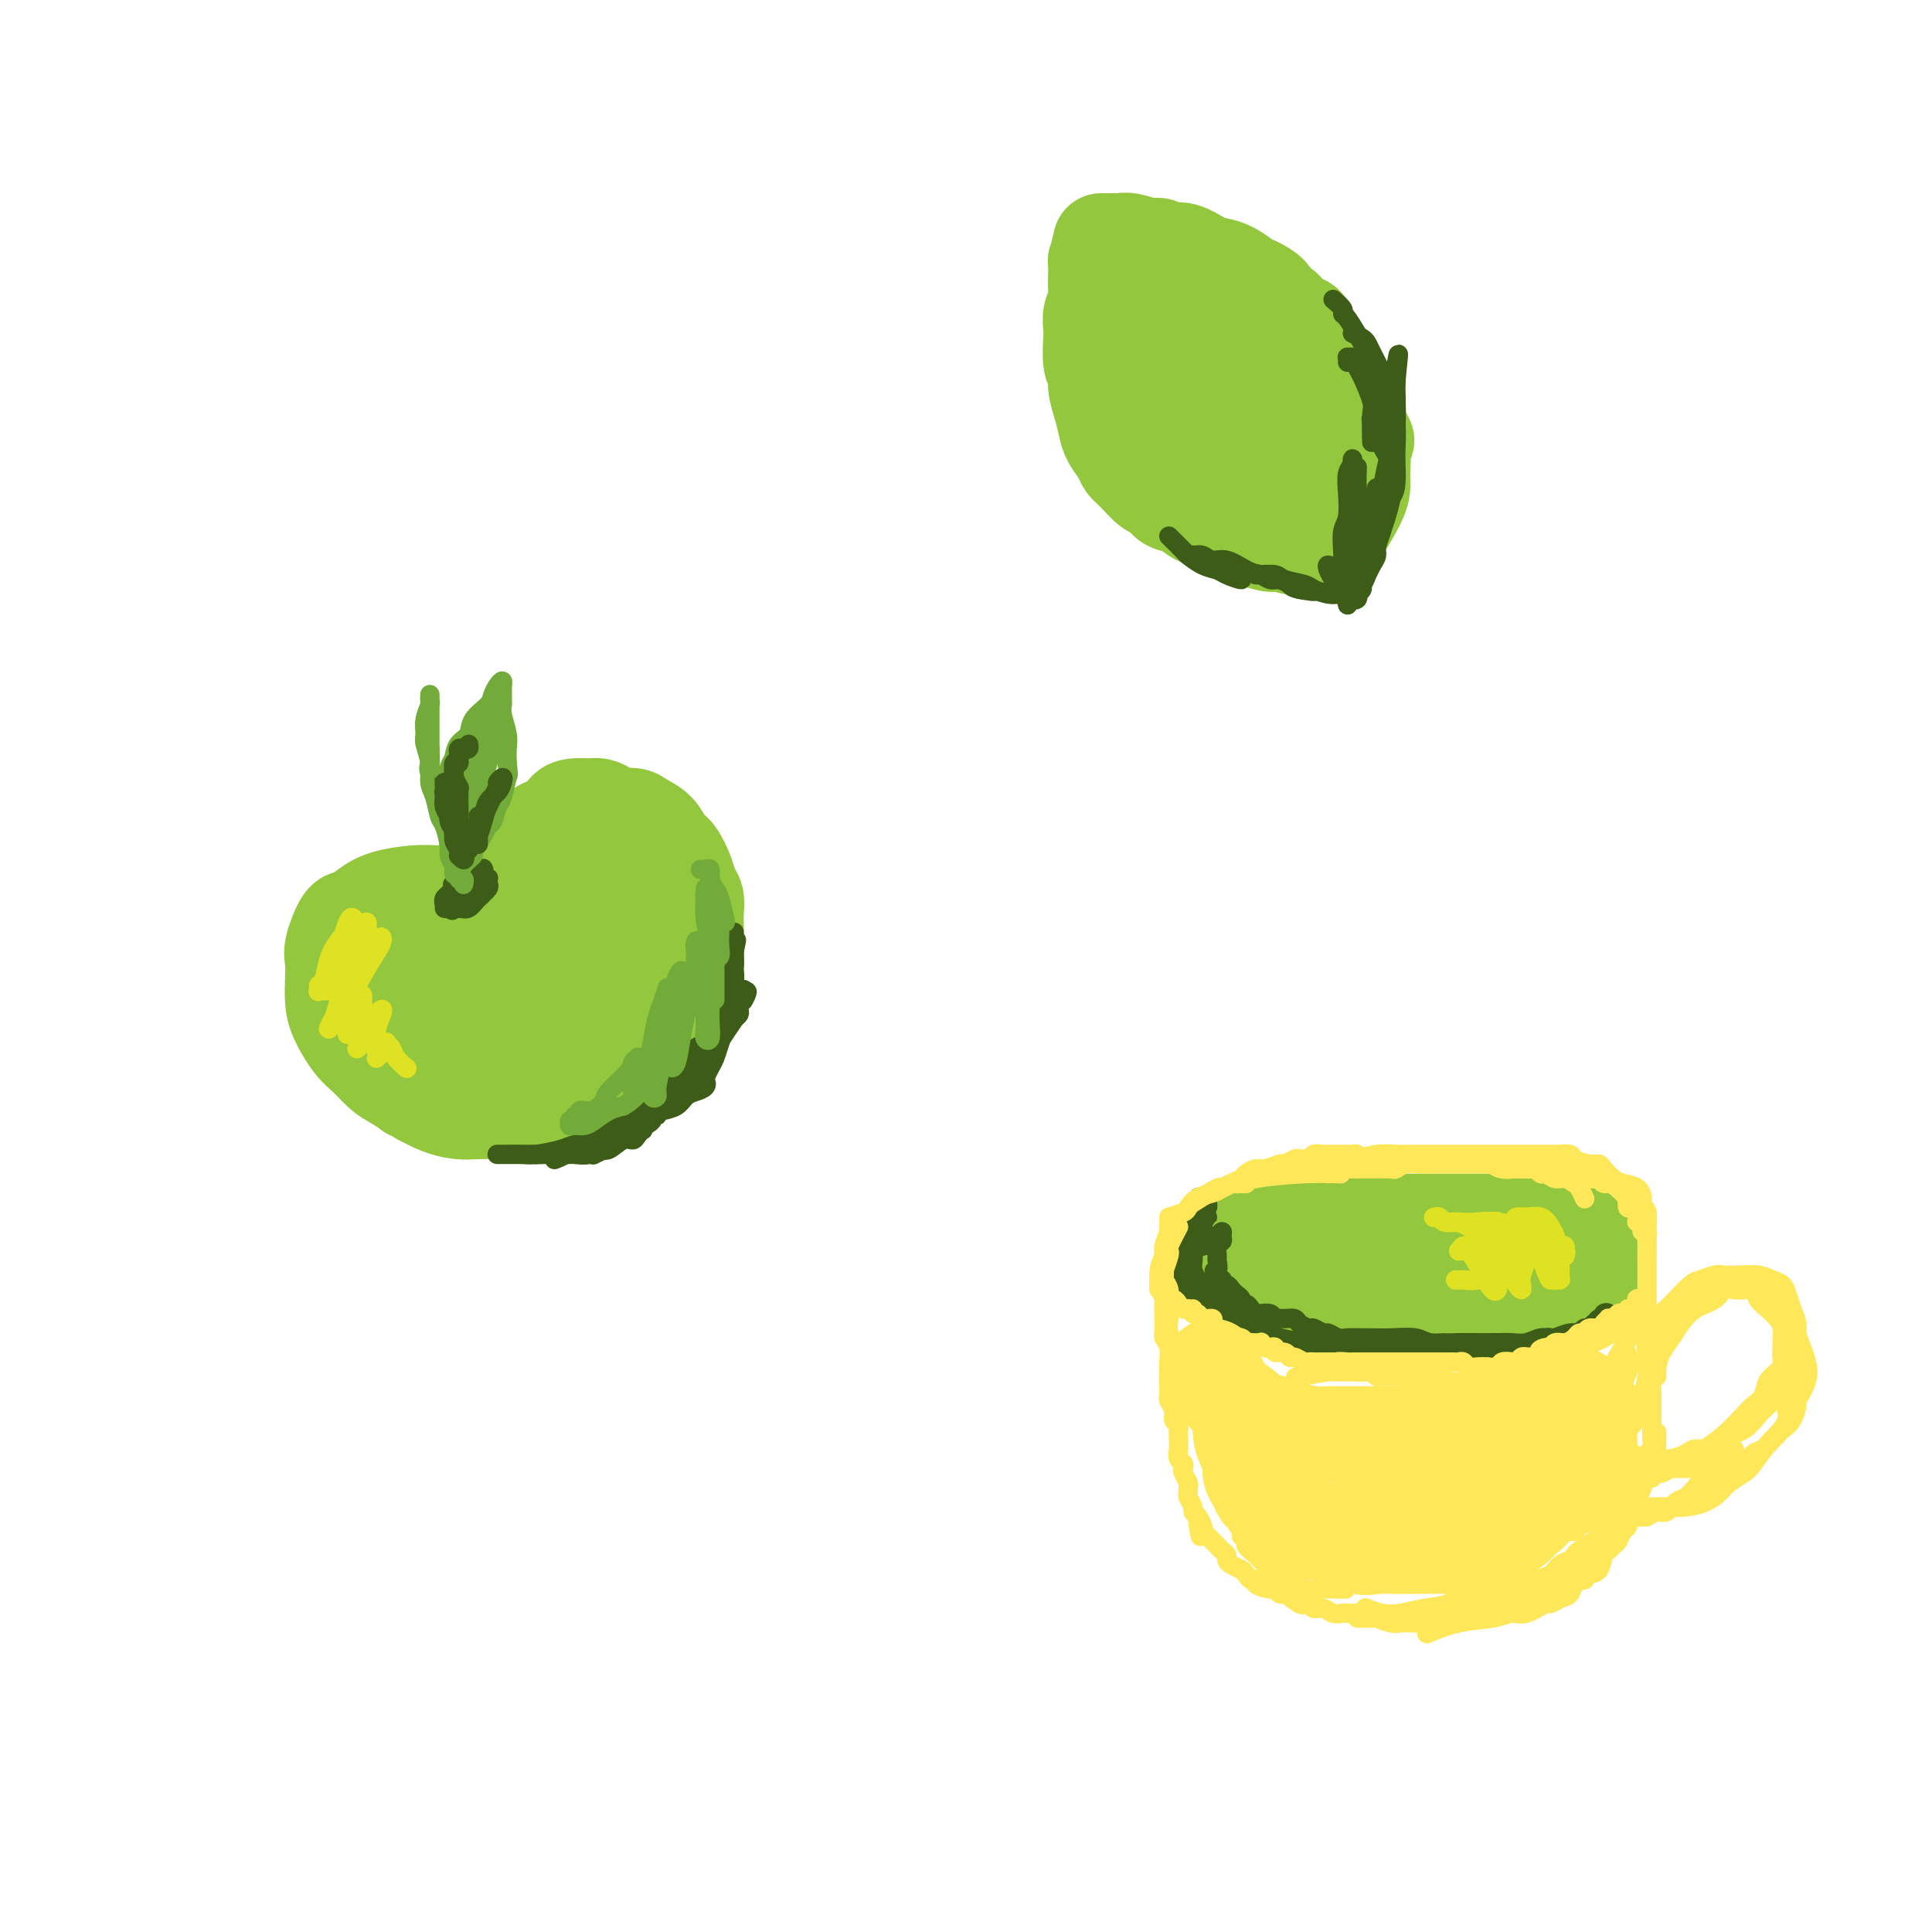 <svg viewBox='0 0 400 400' version='1.1' xmlns='http://www.w3.org/2000/svg' xmlns:xlink='http://www.w3.org/1999/xlink'><g fill='none' stroke='#93C83E' stroke-width='20' stroke-linecap='round' stroke-linejoin='round'><path d='M97,185c0.094,0.000 0.188,0.000 0,0c-0.188,-0.000 -0.659,-0.001 -1,0c-0.341,0.001 -0.552,0.002 -1,0c-0.448,-0.002 -1.134,-0.009 -2,0c-0.866,0.009 -1.912,0.035 -3,0c-1.088,-0.035 -2.216,-0.129 -4,0c-1.784,0.129 -4.223,0.482 -6,1c-1.777,0.518 -2.893,1.201 -4,2c-1.107,0.799 -2.206,1.714 -3,2c-0.794,0.286 -1.285,-0.059 -2,1c-0.715,1.059 -1.654,3.520 -2,5c-0.346,1.480 -0.098,1.979 0,3c0.098,1.021 0.045,2.566 0,4c-0.045,1.434 -0.083,2.758 0,4c0.083,1.242 0.288,2.401 1,4c0.712,1.599 1.929,3.639 3,5c1.071,1.361 1.994,2.042 3,3c1.006,0.958 2.096,2.194 3,3c0.904,0.806 1.623,1.183 3,2c1.377,0.817 3.411,2.075 5,3c1.589,0.925 2.732,1.517 4,2c1.268,0.483 2.659,0.859 4,1c1.341,0.141 2.630,0.049 4,0c1.370,-0.049 2.820,-0.055 5,0c2.180,0.055 5.089,0.169 7,0c1.911,-0.169 2.822,-0.622 4,-1c1.178,-0.378 2.622,-0.679 4,-1c1.378,-0.321 2.689,-0.660 4,-1'/><path d='M123,227c5.380,-0.755 4.830,-1.144 5,-2c0.170,-0.856 1.060,-2.179 2,-3c0.940,-0.821 1.929,-1.139 3,-2c1.071,-0.861 2.224,-2.264 3,-3c0.776,-0.736 1.175,-0.803 2,-2c0.825,-1.197 2.078,-3.523 3,-5c0.922,-1.477 1.515,-2.103 2,-3c0.485,-0.897 0.862,-2.063 1,-3c0.138,-0.937 0.038,-1.644 0,-3c-0.038,-1.356 -0.013,-3.360 0,-5c0.013,-1.640 0.015,-2.916 0,-4c-0.015,-1.084 -0.048,-1.975 0,-3c0.048,-1.025 0.179,-2.185 0,-3c-0.179,-0.815 -0.666,-1.286 -1,-2c-0.334,-0.714 -0.516,-1.672 -1,-3c-0.484,-1.328 -1.269,-3.025 -2,-4c-0.731,-0.975 -1.407,-1.227 -2,-2c-0.593,-0.773 -1.103,-2.066 -2,-3c-0.897,-0.934 -2.180,-1.508 -3,-2c-0.820,-0.492 -1.177,-0.902 -2,-1c-0.823,-0.098 -2.111,0.117 -3,0c-0.889,-0.117 -1.380,-0.565 -2,-1c-0.620,-0.435 -1.369,-0.856 -2,-1c-0.631,-0.144 -1.145,-0.012 -2,0c-0.855,0.012 -2.053,-0.096 -3,0c-0.947,0.096 -1.643,0.396 -2,1c-0.357,0.604 -0.375,1.513 -1,2c-0.625,0.487 -1.858,0.553 -3,1c-1.142,0.447 -2.192,1.274 -3,2c-0.808,0.726 -1.374,1.350 -2,2c-0.626,0.650 -1.313,1.325 -2,2'/><path d='M106,177c-2.967,1.922 -1.383,1.726 -1,2c0.383,0.274 -0.433,1.019 -1,2c-0.567,0.981 -0.884,2.198 -1,3c-0.116,0.802 -0.032,1.190 0,2c0.032,0.810 0.010,2.042 0,3c-0.010,0.958 -0.010,1.641 0,3c0.010,1.359 0.030,3.395 0,5c-0.030,1.605 -0.111,2.781 0,4c0.111,1.219 0.415,2.482 0,4c-0.415,1.518 -1.547,3.291 -2,4c-0.453,0.709 -0.226,0.355 0,0'/><path d='M82,199c0.138,-1.045 0.277,-2.091 1,-3c0.723,-0.909 2.032,-1.682 3,-2c0.968,-0.318 1.596,-0.182 3,0c1.404,0.182 3.585,0.411 5,1c1.415,0.589 2.065,1.539 4,3c1.935,1.461 5.157,3.435 7,5c1.843,1.565 2.308,2.722 3,4c0.692,1.278 1.613,2.676 2,4c0.387,1.324 0.242,2.575 0,4c-0.242,1.425 -0.580,3.024 -1,4c-0.420,0.976 -0.922,1.328 -2,2c-1.078,0.672 -2.734,1.664 -4,2c-1.266,0.336 -2.144,0.015 -3,0c-0.856,-0.015 -1.691,0.274 -3,-1c-1.309,-1.274 -3.092,-4.112 -4,-6c-0.908,-1.888 -0.941,-2.827 -1,-4c-0.059,-1.173 -0.143,-2.580 0,-4c0.143,-1.420 0.513,-2.854 1,-4c0.487,-1.146 1.092,-2.006 2,-3c0.908,-0.994 2.120,-2.122 4,-3c1.880,-0.878 4.429,-1.506 8,-2c3.571,-0.494 8.163,-0.856 10,-1c1.837,-0.144 0.918,-0.072 0,0'/><path d='M119,184c0.026,-1.722 0.052,-3.444 0,-4c-0.052,-0.556 -0.182,0.054 0,0c0.182,-0.054 0.675,-0.773 1,-1c0.325,-0.227 0.483,0.038 1,0c0.517,-0.038 1.393,-0.378 2,0c0.607,0.378 0.945,1.476 2,3c1.055,1.524 2.826,3.476 4,5c1.174,1.524 1.751,2.621 2,4c0.249,1.379 0.170,3.038 0,5c-0.170,1.962 -0.431,4.225 -1,6c-0.569,1.775 -1.447,3.060 -3,5c-1.553,1.940 -3.783,4.533 -5,6c-1.217,1.467 -1.423,1.807 -2,2c-0.577,0.193 -1.526,0.237 -2,0c-0.474,-0.237 -0.474,-0.756 -1,-2c-0.526,-1.244 -1.579,-3.213 -2,-4c-0.421,-0.787 -0.211,-0.394 0,0'/><path d='M121,188c-0.023,1.997 -0.045,3.993 0,5c0.045,1.007 0.159,1.024 0,2c-0.159,0.976 -0.589,2.911 -1,4c-0.411,1.089 -0.803,1.332 -2,3c-1.197,1.668 -3.199,4.762 -4,6c-0.801,1.238 -0.400,0.619 0,0'/><path d='M82,203c0.053,1.962 0.105,3.923 0,5c-0.105,1.077 -0.368,1.268 0,2c0.368,0.732 1.368,2.005 2,3c0.632,0.995 0.895,1.713 1,2c0.105,0.287 0.053,0.144 0,0'/><path d='M75,202c0.423,0.430 0.845,0.861 1,1c0.155,0.139 0.041,-0.013 0,0c-0.041,0.013 -0.011,0.193 0,1c0.011,0.807 0.003,2.243 0,3c-0.003,0.757 -0.002,0.837 0,1c0.002,0.163 0.003,0.411 0,1c-0.003,0.589 -0.011,1.519 0,2c0.011,0.481 0.041,0.511 0,1c-0.041,0.489 -0.152,1.435 0,2c0.152,0.565 0.566,0.748 1,1c0.434,0.252 0.886,0.575 1,1c0.114,0.425 -0.110,0.954 0,1c0.110,0.046 0.554,-0.391 1,0c0.446,0.391 0.893,1.610 1,2c0.107,0.390 -0.125,-0.050 0,0c0.125,0.050 0.607,0.591 1,1c0.393,0.409 0.698,0.687 1,1c0.302,0.313 0.602,0.662 1,1c0.398,0.338 0.894,0.664 1,1c0.106,0.336 -0.178,0.682 0,1c0.178,0.318 0.818,0.607 1,1c0.182,0.393 -0.096,0.889 0,1c0.096,0.111 0.564,-0.162 1,0c0.436,0.162 0.839,0.761 1,1c0.161,0.239 0.081,0.120 0,0'/><path d='M254,265c-0.122,0.001 -0.244,0.001 0,0c0.244,-0.001 0.855,-0.004 1,0c0.145,0.004 -0.177,0.016 0,0c0.177,-0.016 0.854,-0.060 2,0c1.146,0.060 2.762,0.223 4,0c1.238,-0.223 2.100,-0.833 3,-1c0.900,-0.167 1.840,0.109 3,0c1.160,-0.109 2.541,-0.604 4,-1c1.459,-0.396 2.996,-0.695 4,-1c1.004,-0.305 1.476,-0.618 3,-1c1.524,-0.382 4.099,-0.833 6,-1c1.901,-0.167 3.128,-0.048 4,0c0.872,0.048 1.387,0.027 3,0c1.613,-0.027 4.322,-0.060 6,0c1.678,0.060 2.326,0.212 3,0c0.674,-0.212 1.374,-0.789 2,-1c0.626,-0.211 1.179,-0.056 2,0c0.821,0.056 1.909,0.015 3,0c1.091,-0.015 2.183,-0.003 3,0c0.817,0.003 1.358,-0.003 2,0c0.642,0.003 1.384,0.015 2,0c0.616,-0.015 1.107,-0.056 2,0c0.893,0.056 2.188,0.211 3,0c0.812,-0.211 1.142,-0.788 2,-1c0.858,-0.212 2.245,-0.061 3,0c0.755,0.061 0.877,0.030 1,0'/><path d='M325,258c11.158,-1.126 3.553,-0.442 1,0c-2.553,0.442 -0.053,0.640 1,1c1.053,0.360 0.660,0.880 1,1c0.340,0.120 1.412,-0.160 2,0c0.588,0.160 0.691,0.760 1,1c0.309,0.240 0.824,0.118 1,0c0.176,-0.118 0.013,-0.234 0,0c-0.013,0.234 0.124,0.818 0,1c-0.124,0.182 -0.508,-0.040 -1,0c-0.492,0.040 -1.093,0.340 -2,1c-0.907,0.660 -2.120,1.678 -3,2c-0.880,0.322 -1.427,-0.054 -2,0c-0.573,0.054 -1.171,0.536 -2,1c-0.829,0.464 -1.890,0.909 -3,1c-1.110,0.091 -2.270,-0.172 -4,0c-1.730,0.172 -4.030,0.778 -6,1c-1.970,0.222 -3.609,0.058 -5,0c-1.391,-0.058 -2.534,-0.012 -4,0c-1.466,0.012 -3.253,-0.011 -5,0c-1.747,0.011 -3.453,0.055 -5,0c-1.547,-0.055 -2.936,-0.211 -4,0c-1.064,0.211 -1.803,0.789 -3,1c-1.197,0.211 -2.852,0.057 -4,0c-1.148,-0.057 -1.788,-0.015 -3,0c-1.212,0.015 -2.995,0.005 -4,0c-1.005,-0.005 -1.232,-0.004 -2,0c-0.768,0.004 -2.076,0.012 -3,0c-0.924,-0.012 -1.464,-0.045 -2,0c-0.536,0.045 -1.067,0.166 -2,0c-0.933,-0.166 -2.266,-0.619 -3,-1c-0.734,-0.381 -0.867,-0.691 -1,-1'/><path d='M259,267c-9.642,-0.238 -3.745,-0.833 -2,-1c1.745,-0.167 -0.660,0.095 -2,0c-1.340,-0.095 -1.613,-0.546 -2,-1c-0.387,-0.454 -0.888,-0.909 -1,-1c-0.112,-0.091 0.166,0.183 0,0c-0.166,-0.183 -0.777,-0.821 -1,-1c-0.223,-0.179 -0.059,0.103 0,0c0.059,-0.103 0.012,-0.590 0,-1c-0.012,-0.410 0.012,-0.743 0,-1c-0.012,-0.257 -0.061,-0.437 0,-1c0.061,-0.563 0.231,-1.510 1,-2c0.769,-0.490 2.137,-0.523 3,-1c0.863,-0.477 1.221,-1.400 2,-2c0.779,-0.600 1.979,-0.879 3,-1c1.021,-0.121 1.863,-0.085 3,0c1.137,0.085 2.571,0.219 4,0c1.429,-0.219 2.855,-0.791 4,-1c1.145,-0.209 2.010,-0.056 3,0c0.990,0.056 2.107,0.015 3,0c0.893,-0.015 1.563,-0.004 3,0c1.437,0.004 3.641,0.001 5,0c1.359,-0.001 1.873,-0.000 3,0c1.127,0.000 2.868,0.000 4,0c1.132,-0.000 1.654,-0.000 3,0c1.346,0.000 3.514,0.000 5,0c1.486,-0.000 2.288,-0.000 3,0c0.712,0.000 1.334,0.000 2,0c0.666,-0.000 1.374,-0.000 2,0c0.626,0.000 1.168,0.000 2,0c0.832,-0.000 1.952,-0.000 3,0c1.048,0.000 2.024,0.000 3,0'/><path d='M315,253c8.642,-0.159 2.748,-0.057 1,0c-1.748,0.057 0.648,0.068 2,0c1.352,-0.068 1.658,-0.216 2,0c0.342,0.216 0.721,0.794 1,1c0.279,0.206 0.457,0.039 1,0c0.543,-0.039 1.451,0.050 2,0c0.549,-0.050 0.738,-0.239 1,0c0.262,0.239 0.596,0.905 1,1c0.404,0.095 0.879,-0.382 1,0c0.121,0.382 -0.111,1.622 0,2c0.111,0.378 0.566,-0.105 1,0c0.434,0.105 0.848,0.798 1,1c0.152,0.202 0.041,-0.088 0,0c-0.041,0.088 -0.011,0.552 0,1c0.011,0.448 0.004,0.879 0,1c-0.004,0.121 -0.004,-0.069 0,0c0.004,0.069 0.013,0.396 0,1c-0.013,0.604 -0.049,1.485 0,2c0.049,0.515 0.183,0.663 0,1c-0.183,0.337 -0.682,0.864 -1,1c-0.318,0.136 -0.456,-0.117 -1,0c-0.544,0.117 -1.495,0.606 -2,1c-0.505,0.394 -0.564,0.693 -1,1c-0.436,0.307 -1.250,0.621 -2,1c-0.750,0.379 -1.435,0.823 -2,1c-0.565,0.177 -1.011,0.086 -2,0c-0.989,-0.086 -2.523,-0.167 -4,0c-1.477,0.167 -2.898,0.584 -5,1c-2.102,0.416 -4.886,0.833 -6,1c-1.114,0.167 -0.557,0.083 0,0'/><path d='M264,271c1.492,0.002 2.984,0.004 4,0c1.016,-0.004 1.556,-0.015 2,0c0.444,0.015 0.790,0.057 1,0c0.210,-0.057 0.282,-0.211 1,0c0.718,0.211 2.080,0.789 3,1c0.920,0.211 1.398,0.057 2,0c0.602,-0.057 1.327,-0.015 2,0c0.673,0.015 1.293,0.003 2,0c0.707,-0.003 1.502,0.003 2,0c0.498,-0.003 0.701,-0.015 1,0c0.299,0.015 0.695,0.056 1,0c0.305,-0.056 0.519,-0.210 1,0c0.481,0.210 1.228,0.785 2,1c0.772,0.215 1.569,0.072 2,0c0.431,-0.072 0.496,-0.072 1,0c0.504,0.072 1.447,0.216 2,0c0.553,-0.216 0.715,-0.794 1,-1c0.285,-0.206 0.694,-0.041 1,0c0.306,0.041 0.508,-0.041 1,0c0.492,0.041 1.273,0.207 2,0c0.727,-0.207 1.398,-0.787 2,-1c0.602,-0.213 1.135,-0.061 2,0c0.865,0.061 2.064,0.030 3,0c0.936,-0.030 1.610,-0.061 2,0c0.390,0.061 0.496,0.212 1,0c0.504,-0.212 1.405,-0.788 2,-1c0.595,-0.212 0.884,-0.061 1,0c0.116,0.061 0.058,0.030 0,0'/><path d='M228,59c-0.008,0.469 -0.016,0.939 0,1c0.016,0.061 0.056,-0.285 0,0c-0.056,0.285 -0.208,1.202 0,2c0.208,0.798 0.777,1.477 1,2c0.223,0.523 0.102,0.892 0,2c-0.102,1.108 -0.184,2.956 0,4c0.184,1.044 0.633,1.283 1,2c0.367,0.717 0.650,1.911 1,3c0.350,1.089 0.765,2.074 1,3c0.235,0.926 0.291,1.794 1,3c0.709,1.206 2.072,2.752 3,4c0.928,1.248 1.420,2.200 2,3c0.580,0.800 1.248,1.448 2,2c0.752,0.552 1.589,1.010 3,2c1.411,0.990 3.395,2.514 5,3c1.605,0.486 2.832,-0.066 4,0c1.168,0.066 2.276,0.748 4,1c1.724,0.252 4.064,0.072 5,0c0.936,-0.072 0.468,-0.036 0,0'/><path d='M230,50c-0.091,0.002 -0.183,0.005 0,0c0.183,-0.005 0.640,-0.016 1,0c0.360,0.016 0.624,0.061 1,0c0.376,-0.061 0.865,-0.228 2,0c1.135,0.228 2.916,0.852 4,1c1.084,0.148 1.473,-0.182 2,0c0.527,0.182 1.194,0.874 2,1c0.806,0.126 1.753,-0.313 3,0c1.247,0.313 2.794,1.378 4,2c1.206,0.622 2.071,0.799 3,1c0.929,0.201 1.921,0.425 3,1c1.079,0.575 2.244,1.501 3,2c0.756,0.499 1.104,0.571 2,1c0.896,0.429 2.342,1.213 3,2c0.658,0.787 0.529,1.576 1,2c0.471,0.424 1.541,0.484 2,1c0.459,0.516 0.307,1.489 1,2c0.693,0.511 2.230,0.558 3,1c0.770,0.442 0.773,1.277 1,2c0.227,0.723 0.677,1.334 1,2c0.323,0.666 0.520,1.386 1,2c0.480,0.614 1.242,1.122 2,2c0.758,0.878 1.513,2.128 2,3c0.487,0.872 0.708,1.368 1,2c0.292,0.632 0.656,1.401 1,2c0.344,0.599 0.670,1.028 1,2c0.330,0.972 0.665,2.486 1,4'/><path d='M281,88c3.011,4.713 1.539,2.994 1,3c-0.539,0.006 -0.145,1.737 0,3c0.145,1.263 0.042,2.060 0,3c-0.042,0.940 -0.021,2.025 0,3c0.021,0.975 0.044,1.839 -1,4c-1.044,2.161 -3.155,5.617 -4,7c-0.845,1.383 -0.422,0.691 0,0'/><path d='M228,50c-0.422,1.763 -0.844,3.526 -1,4c-0.156,0.474 -0.046,-0.341 0,0c0.046,0.341 0.026,1.839 0,3c-0.026,1.161 -0.059,1.984 0,3c0.059,1.016 0.211,2.223 0,3c-0.211,0.777 -0.785,1.124 -1,2c-0.215,0.876 -0.073,2.281 0,3c0.073,0.719 0.075,0.750 0,2c-0.075,1.250 -0.227,3.717 0,5c0.227,1.283 0.833,1.382 1,2c0.167,0.618 -0.106,1.755 0,3c0.106,1.245 0.591,2.599 1,4c0.409,1.401 0.741,2.849 1,4c0.259,1.151 0.443,2.004 1,3c0.557,0.996 1.486,2.136 2,3c0.514,0.864 0.612,1.454 1,2c0.388,0.546 1.066,1.048 2,2c0.934,0.952 2.126,2.353 3,3c0.874,0.647 1.432,0.541 2,1c0.568,0.459 1.145,1.485 2,2c0.855,0.515 1.988,0.520 3,1c1.012,0.480 1.904,1.434 3,2c1.096,0.566 2.395,0.744 3,1c0.605,0.256 0.514,0.590 1,1c0.486,0.410 1.547,0.897 2,1c0.453,0.103 0.297,-0.179 1,0c0.703,0.179 2.266,0.817 3,1c0.734,0.183 0.638,-0.091 1,0c0.362,0.091 1.181,0.545 2,1'/><path d='M261,112c3.462,1.178 2.618,0.123 3,0c0.382,-0.123 1.990,0.685 3,1c1.010,0.315 1.423,0.137 2,0c0.577,-0.137 1.318,-0.233 2,0c0.682,0.233 1.307,0.794 2,1c0.693,0.206 1.456,0.055 2,0c0.544,-0.055 0.870,-0.016 1,0c0.130,0.016 0.065,0.008 0,0'/><path d='M241,55c2.457,2.407 4.914,4.814 7,7c2.086,2.186 3.803,4.150 6,7c2.197,2.850 4.876,6.587 7,10c2.124,3.413 3.694,6.501 5,9c1.306,2.499 2.350,4.408 3,6c0.650,1.592 0.908,2.866 1,4c0.092,1.134 0.018,2.127 0,3c-0.018,0.873 0.019,1.628 0,2c-0.019,0.372 -0.096,0.363 -1,0c-0.904,-0.363 -2.637,-1.081 -4,-2c-1.363,-0.919 -2.358,-2.038 -4,-4c-1.642,-1.962 -3.932,-4.766 -6,-8c-2.068,-3.234 -3.913,-6.897 -5,-9c-1.087,-2.103 -1.416,-2.644 -2,-4c-0.584,-1.356 -1.423,-3.526 -2,-5c-0.577,-1.474 -0.893,-2.254 -1,-3c-0.107,-0.746 -0.007,-1.460 0,-2c0.007,-0.540 -0.079,-0.905 0,-1c0.079,-0.095 0.325,0.080 1,1c0.675,0.920 1.781,2.585 3,4c1.219,1.415 2.552,2.578 4,4c1.448,1.422 3.011,3.102 4,5c0.989,1.898 1.403,4.015 2,6c0.597,1.985 1.378,3.839 2,5c0.622,1.161 1.084,1.631 1,2c-0.084,0.369 -0.715,0.638 -1,1c-0.285,0.362 -0.224,0.818 -1,0c-0.776,-0.818 -2.388,-2.909 -4,-5'/><path d='M256,88c-1.627,-2.218 -3.193,-5.264 -5,-8c-1.807,-2.736 -3.855,-5.162 -5,-7c-1.145,-1.838 -1.388,-3.088 -2,-4c-0.612,-0.912 -1.592,-1.484 -2,-2c-0.408,-0.516 -0.245,-0.974 0,-1c0.245,-0.026 0.570,0.379 1,1c0.430,0.621 0.963,1.456 2,3c1.037,1.544 2.577,3.795 4,6c1.423,2.205 2.729,4.363 4,7c1.271,2.637 2.506,5.753 3,7c0.494,1.247 0.247,0.623 0,0'/></g>
<g fill='none' stroke='#3D5C18' stroke-width='4' stroke-linecap='round' stroke-linejoin='round'><path d='M98,182c-1.691,0.414 -3.383,0.829 -4,1c-0.617,0.171 -0.160,0.099 0,0c0.160,-0.099 0.021,-0.226 0,0c-0.021,0.226 0.074,0.805 0,1c-0.074,0.195 -0.317,0.006 0,0c0.317,-0.006 1.195,0.170 2,0c0.805,-0.170 1.538,-0.686 2,-1c0.462,-0.314 0.653,-0.425 1,-1c0.347,-0.575 0.848,-1.613 1,-2c0.152,-0.387 -0.047,-0.121 0,0c0.047,0.121 0.338,0.098 0,0c-0.338,-0.098 -1.307,-0.272 -2,0c-0.693,0.272 -1.110,0.991 -2,2c-0.890,1.009 -2.251,2.309 -3,3c-0.749,0.691 -0.885,0.772 -1,1c-0.115,0.228 -0.210,0.604 0,1c0.210,0.396 0.724,0.812 1,1c0.276,0.188 0.312,0.148 1,0c0.688,-0.148 2.027,-0.404 3,-1c0.973,-0.596 1.579,-1.533 2,-2c0.421,-0.467 0.658,-0.465 1,-1c0.342,-0.535 0.789,-1.605 1,-2c0.211,-0.395 0.187,-0.113 0,0c-0.187,0.113 -0.536,0.058 -1,0c-0.464,-0.058 -1.042,-0.119 -2,0c-0.958,0.119 -2.296,0.417 -3,1c-0.704,0.583 -0.772,1.452 -1,2c-0.228,0.548 -0.614,0.774 -1,1'/><path d='M93,186c-1.459,0.784 -1.106,0.743 -1,1c0.106,0.257 -0.035,0.812 0,1c0.035,0.188 0.248,0.009 1,0c0.752,-0.009 2.045,0.151 3,0c0.955,-0.151 1.573,-0.615 2,-1c0.427,-0.385 0.663,-0.691 1,-1c0.337,-0.309 0.773,-0.620 1,-1c0.227,-0.380 0.244,-0.828 0,-1c-0.244,-0.172 -0.748,-0.067 -1,0c-0.252,0.067 -0.251,0.095 -1,0c-0.749,-0.095 -2.247,-0.313 -3,0c-0.753,0.313 -0.760,1.157 -1,2c-0.240,0.843 -0.714,1.684 -1,2c-0.286,0.316 -0.385,0.106 0,0c0.385,-0.106 1.252,-0.109 2,0c0.748,0.109 1.375,0.331 2,0c0.625,-0.331 1.246,-1.213 2,-2c0.754,-0.787 1.641,-1.479 2,-2c0.359,-0.521 0.190,-0.871 0,-1c-0.190,-0.129 -0.402,-0.037 -1,0c-0.598,0.037 -1.583,0.020 -2,0c-0.417,-0.020 -0.266,-0.044 -1,1c-0.734,1.044 -2.353,3.155 -3,4c-0.647,0.845 -0.324,0.422 0,0'/><path d='M132,234c1.303,-0.728 2.607,-1.456 3,-2c0.393,-0.544 -0.124,-0.904 0,-1c0.124,-0.096 0.890,0.071 1,0c0.110,-0.071 -0.436,-0.380 -1,0c-0.564,0.380 -1.146,1.450 -2,2c-0.854,0.550 -1.982,0.579 -3,1c-1.018,0.421 -1.928,1.235 -3,2c-1.072,0.765 -2.307,1.481 -3,2c-0.693,0.519 -0.844,0.839 -1,1c-0.156,0.161 -0.316,0.162 0,0c0.316,-0.162 1.107,-0.488 2,-1c0.893,-0.512 1.886,-1.210 3,-2c1.114,-0.790 2.348,-1.673 3,-2c0.652,-0.327 0.722,-0.097 1,0c0.278,0.097 0.763,0.062 1,0c0.237,-0.062 0.226,-0.153 0,0c-0.226,0.153 -0.666,0.548 -1,1c-0.334,0.452 -0.564,0.962 -1,1c-0.436,0.038 -1.080,-0.396 -2,0c-0.920,0.396 -2.115,1.623 -3,2c-0.885,0.377 -1.460,-0.095 -2,0c-0.540,0.095 -1.047,0.758 -2,1c-0.953,0.242 -2.353,0.065 -3,0c-0.647,-0.065 -0.541,-0.017 -1,0c-0.459,0.017 -1.482,0.005 -2,0c-0.518,-0.005 -0.531,-0.001 -1,0c-0.469,0.001 -1.396,0.000 -2,0c-0.604,-0.000 -0.887,-0.000 -1,0c-0.113,0.000 -0.057,0.000 0,0'/><path d='M112,239c-2.339,0.155 -1.186,0.041 -1,0c0.186,-0.041 -0.594,-0.011 -1,0c-0.406,0.011 -0.437,0.003 -1,0c-0.563,-0.003 -1.656,-0.001 -2,0c-0.344,0.001 0.062,0.000 0,0c-0.062,-0.000 -0.591,-0.000 -1,0c-0.409,0.000 -0.699,0.000 -1,0c-0.301,-0.000 -0.613,-0.000 -1,0c-0.387,0.000 -0.849,0.000 -1,0c-0.151,-0.000 0.007,-0.000 0,0c-0.007,0.000 -0.181,0.001 0,0c0.181,-0.001 0.717,-0.003 1,0c0.283,0.003 0.315,0.012 1,0c0.685,-0.012 2.025,-0.044 3,0c0.975,0.044 1.586,0.163 3,0c1.414,-0.163 3.632,-0.610 5,-1c1.368,-0.390 1.885,-0.724 3,-1c1.115,-0.276 2.828,-0.493 4,-1c1.172,-0.507 1.805,-1.303 3,-2c1.195,-0.697 2.953,-1.296 4,-2c1.047,-0.704 1.383,-1.512 2,-2c0.617,-0.488 1.516,-0.656 2,-1c0.484,-0.344 0.552,-0.866 1,-1c0.448,-0.134 1.274,0.118 2,0c0.726,-0.118 1.350,-0.605 2,-1c0.650,-0.395 1.325,-0.697 2,-1'/><path d='M141,226c3.045,-1.563 1.656,-0.470 1,0c-0.656,0.470 -0.579,0.318 0,0c0.579,-0.318 1.659,-0.800 2,-1c0.341,-0.200 -0.058,-0.117 0,0c0.058,0.117 0.573,0.268 1,0c0.427,-0.268 0.765,-0.955 1,-1c0.235,-0.045 0.368,0.551 0,1c-0.368,0.449 -1.238,0.749 -2,1c-0.762,0.251 -1.417,0.453 -2,1c-0.583,0.547 -1.092,1.441 -2,2c-0.908,0.559 -2.213,0.784 -3,1c-0.787,0.216 -1.057,0.422 -1,0c0.057,-0.422 0.442,-1.471 1,-2c0.558,-0.529 1.291,-0.536 2,-1c0.709,-0.464 1.395,-1.385 2,-2c0.605,-0.615 1.128,-0.925 2,-2c0.872,-1.075 2.094,-2.914 3,-4c0.906,-1.086 1.496,-1.418 2,-2c0.504,-0.582 0.923,-1.413 1,-2c0.077,-0.587 -0.187,-0.931 0,-1c0.187,-0.069 0.824,0.136 1,0c0.176,-0.136 -0.111,-0.613 0,-1c0.111,-0.387 0.618,-0.684 1,-1c0.382,-0.316 0.638,-0.652 1,-1c0.362,-0.348 0.828,-0.709 1,-1c0.172,-0.291 0.049,-0.512 0,-1c-0.049,-0.488 -0.025,-1.244 0,-2'/><path d='M153,207c2.702,-3.513 1.457,-0.794 1,0c-0.457,0.794 -0.125,-0.336 0,-1c0.125,-0.664 0.043,-0.860 0,-1c-0.043,-0.140 -0.048,-0.222 0,0c0.048,0.222 0.150,0.749 0,1c-0.150,0.251 -0.551,0.226 -1,1c-0.449,0.774 -0.946,2.347 -1,3c-0.054,0.653 0.337,0.387 0,1c-0.337,0.613 -1.400,2.105 -2,3c-0.600,0.895 -0.735,1.192 -1,2c-0.265,0.808 -0.660,2.127 -1,3c-0.340,0.873 -0.624,1.299 -1,2c-0.376,0.701 -0.844,1.675 -1,2c-0.156,0.325 -0.000,0.001 0,0c0.000,-0.001 -0.155,0.322 0,0c0.155,-0.322 0.620,-1.290 1,-2c0.380,-0.710 0.675,-1.163 1,-2c0.325,-0.837 0.679,-2.058 1,-3c0.321,-0.942 0.608,-1.604 1,-3c0.392,-1.396 0.890,-3.526 1,-5c0.110,-1.474 -0.167,-2.293 0,-3c0.167,-0.707 0.777,-1.303 1,-2c0.223,-0.697 0.060,-1.497 0,-2c-0.060,-0.503 -0.016,-0.709 0,-1c0.016,-0.291 0.004,-0.666 0,-1c-0.004,-0.334 -0.001,-0.629 0,-1c0.001,-0.371 0.000,-0.820 0,-1c-0.000,-0.180 -0.000,-0.090 0,0'/><path d='M152,197c0.928,-4.206 0.249,-1.720 0,-1c-0.249,0.720 -0.067,-0.326 0,-1c0.067,-0.674 0.018,-0.976 0,-1c-0.018,-0.024 -0.005,0.230 0,0c0.005,-0.230 0.001,-0.945 0,-1c-0.001,-0.055 0.000,0.551 0,1c-0.000,0.449 -0.002,0.740 0,1c0.002,0.260 0.008,0.490 0,1c-0.008,0.510 -0.029,1.301 0,2c0.029,0.699 0.110,1.306 0,2c-0.110,0.694 -0.410,1.475 -1,3c-0.590,1.525 -1.471,3.793 -2,5c-0.529,1.207 -0.708,1.353 -1,2c-0.292,0.647 -0.697,1.793 -1,3c-0.303,1.207 -0.504,2.473 -1,3c-0.496,0.527 -1.285,0.315 -2,1c-0.715,0.685 -1.355,2.266 -2,3c-0.645,0.734 -1.297,0.621 -2,1c-0.703,0.379 -1.459,1.249 -2,2c-0.541,0.751 -0.866,1.382 -2,2c-1.134,0.618 -3.077,1.221 -4,2c-0.923,0.779 -0.825,1.732 -1,2c-0.175,0.268 -0.624,-0.150 -1,0c-0.376,0.150 -0.678,0.867 -1,1c-0.322,0.133 -0.664,-0.318 -1,0c-0.336,0.318 -0.667,1.405 -1,2c-0.333,0.595 -0.666,0.699 -1,1c-0.334,0.301 -0.667,0.800 -1,1c-0.333,0.200 -0.667,0.100 -1,0'/><path d='M124,234c-3.824,3.271 -2.386,2.448 -2,2c0.386,-0.448 -0.282,-0.523 -1,0c-0.718,0.523 -1.485,1.643 -2,2c-0.515,0.357 -0.777,-0.049 -1,0c-0.223,0.049 -0.406,0.552 -1,1c-0.594,0.448 -1.598,0.842 -2,1c-0.402,0.158 -0.201,0.079 0,0'/><path d='M242,111c1.224,1.209 2.448,2.417 3,3c0.552,0.583 0.433,0.539 1,1c0.567,0.461 1.820,1.427 3,2c1.180,0.573 2.286,0.754 3,1c0.714,0.246 1.034,0.555 2,1c0.966,0.445 2.578,1.024 3,1c0.422,-0.024 -0.345,-0.651 -1,-1c-0.655,-0.349 -1.199,-0.419 -2,-1c-0.801,-0.581 -1.859,-1.672 -3,-2c-1.141,-0.328 -2.366,0.107 -3,0c-0.634,-0.107 -0.676,-0.756 -1,-1c-0.324,-0.244 -0.930,-0.081 -1,0c-0.070,0.081 0.397,0.081 1,0c0.603,-0.081 1.342,-0.243 2,0c0.658,0.243 1.233,0.891 2,1c0.767,0.109 1.724,-0.322 3,0c1.276,0.322 2.869,1.396 4,2c1.131,0.604 1.799,0.736 3,1c1.201,0.264 2.935,0.659 4,1c1.065,0.341 1.462,0.627 2,1c0.538,0.373 1.216,0.832 2,1c0.784,0.168 1.673,0.045 2,0c0.327,-0.045 0.094,-0.013 0,0c-0.094,0.013 -0.047,0.006 0,0'/><path d='M271,122c3.046,0.817 -0.339,0.359 -2,0c-1.661,-0.359 -1.599,-0.618 -2,-1c-0.401,-0.382 -1.266,-0.887 -2,-1c-0.734,-0.113 -1.338,0.166 -2,0c-0.662,-0.166 -1.383,-0.777 -2,-1c-0.617,-0.223 -1.132,-0.057 -1,0c0.132,0.057 0.911,0.004 1,0c0.089,-0.004 -0.511,0.040 0,0c0.511,-0.040 2.132,-0.165 3,0c0.868,0.165 0.981,0.619 2,1c1.019,0.381 2.942,0.691 4,1c1.058,0.309 1.250,0.619 2,1c0.750,0.381 2.060,0.833 3,1c0.940,0.167 1.512,0.048 2,0c0.488,-0.048 0.892,-0.026 1,0c0.108,0.026 -0.080,0.055 0,0c0.080,-0.055 0.427,-0.195 0,-1c-0.427,-0.805 -1.628,-2.277 -2,-3c-0.372,-0.723 0.085,-0.698 0,-1c-0.085,-0.302 -0.714,-0.930 -1,-1c-0.286,-0.070 -0.230,0.419 0,1c0.230,0.581 0.635,1.252 1,2c0.365,0.748 0.689,1.571 1,2c0.311,0.429 0.608,0.464 1,1c0.392,0.536 0.878,1.575 1,2c0.122,0.425 -0.122,0.238 0,0c0.122,-0.238 0.610,-0.526 1,-1c0.390,-0.474 0.683,-1.136 1,-2c0.317,-0.864 0.659,-1.932 1,-3'/><path d='M282,119c0.646,-1.856 0.762,-3.495 1,-5c0.238,-1.505 0.600,-2.877 1,-4c0.400,-1.123 0.839,-1.996 1,-3c0.161,-1.004 0.044,-2.139 0,-3c-0.044,-0.861 -0.015,-1.450 0,-2c0.015,-0.550 0.015,-1.063 0,-1c-0.015,0.063 -0.045,0.701 0,1c0.045,0.299 0.166,0.258 0,1c-0.166,0.742 -0.619,2.268 -1,4c-0.381,1.732 -0.690,3.670 -1,5c-0.310,1.330 -0.620,2.052 -1,3c-0.380,0.948 -0.830,2.122 -1,3c-0.170,0.878 -0.060,1.459 0,2c0.060,0.541 0.071,1.043 0,1c-0.071,-0.043 -0.222,-0.629 0,-1c0.222,-0.371 0.819,-0.527 1,-1c0.181,-0.473 -0.054,-1.262 0,-2c0.054,-0.738 0.395,-1.425 1,-3c0.605,-1.575 1.472,-4.040 2,-6c0.528,-1.960 0.716,-3.417 1,-5c0.284,-1.583 0.665,-3.292 1,-5c0.335,-1.708 0.626,-3.413 1,-5c0.374,-1.587 0.832,-3.055 1,-5c0.168,-1.945 0.045,-4.367 0,-6c-0.045,-1.633 -0.012,-2.476 0,-3c0.012,-0.524 0.003,-0.728 0,-1c-0.003,-0.272 -0.001,-0.612 0,-1c0.001,-0.388 0.000,-0.825 0,-1c-0.000,-0.175 -0.000,-0.087 0,0'/><path d='M289,76c1.066,-6.167 0.230,-0.086 0,3c-0.230,3.086 0.146,3.176 0,4c-0.146,0.824 -0.816,2.382 -1,4c-0.184,1.618 0.116,3.294 0,5c-0.116,1.706 -0.647,3.440 -1,5c-0.353,1.560 -0.528,2.945 -1,5c-0.472,2.055 -1.241,4.778 -2,7c-0.759,2.222 -1.509,3.941 -2,5c-0.491,1.059 -0.724,1.458 -1,2c-0.276,0.542 -0.595,1.227 -1,2c-0.405,0.773 -0.894,1.632 -1,2c-0.106,0.368 0.172,0.244 0,0c-0.172,-0.244 -0.794,-0.608 -1,-1c-0.206,-0.392 0.005,-0.812 0,-1c-0.005,-0.188 -0.226,-0.145 0,-1c0.226,-0.855 0.898,-2.609 1,-4c0.102,-1.391 -0.365,-2.421 0,-4c0.365,-1.579 1.562,-3.709 2,-5c0.438,-1.291 0.117,-1.745 0,-3c-0.117,-1.255 -0.029,-3.312 0,-4c0.029,-0.688 0.000,-0.007 0,0c-0.000,0.007 0.028,-0.658 0,0c-0.028,0.658 -0.112,2.641 0,4c0.112,1.359 0.418,2.096 0,4c-0.418,1.904 -1.562,4.976 -2,7c-0.438,2.024 -0.171,3.001 0,4c0.171,0.999 0.245,2.022 0,3c-0.245,0.978 -0.808,1.912 -1,2c-0.192,0.088 -0.013,-0.669 0,-1c0.013,-0.331 -0.139,-0.238 0,-1c0.139,-0.762 0.570,-2.381 1,-4'/><path d='M279,115c-0.061,-1.554 -0.213,-3.440 0,-5c0.213,-1.560 0.790,-2.794 1,-5c0.210,-2.206 0.053,-5.385 0,-7c-0.053,-1.615 -0.000,-1.666 0,-2c0.000,-0.334 -0.051,-0.952 0,-1c0.051,-0.048 0.206,0.475 0,1c-0.206,0.525 -0.773,1.054 -1,2c-0.227,0.946 -0.113,2.311 0,4c0.113,1.689 0.226,3.703 0,5c-0.226,1.297 -0.792,1.877 -1,3c-0.208,1.123 -0.060,2.788 0,4c0.060,1.212 0.030,1.972 0,3c-0.030,1.028 -0.060,2.324 0,3c0.060,0.676 0.212,0.732 0,1c-0.212,0.268 -0.786,0.749 -1,1c-0.214,0.251 -0.069,0.272 0,0c0.069,-0.272 0.061,-0.837 0,-1c-0.061,-0.163 -0.174,0.075 0,0c0.174,-0.075 0.634,-0.463 1,-1c0.366,-0.537 0.637,-1.221 1,-2c0.363,-0.779 0.818,-1.651 1,-2c0.182,-0.349 0.091,-0.174 0,0'/><path d='M279,75c0.022,-0.429 0.044,-0.858 0,-1c-0.044,-0.142 -0.154,0.003 0,0c0.154,-0.003 0.571,-0.156 1,0c0.429,0.156 0.872,0.619 1,1c0.128,0.381 -0.057,0.681 0,1c0.057,0.319 0.355,0.657 1,2c0.645,1.343 1.637,3.690 2,5c0.363,1.310 0.098,1.584 0,3c-0.098,1.416 -0.028,3.976 0,5c0.028,1.024 0.014,0.512 0,0'/><path d='M276,62c0.855,0.729 1.710,1.457 2,2c0.290,0.543 0.017,0.900 0,1c-0.017,0.100 0.224,-0.056 1,1c0.776,1.056 2.089,3.323 3,5c0.911,1.677 1.420,2.763 2,5c0.580,2.237 1.229,5.626 2,8c0.771,2.374 1.663,3.732 2,5c0.337,1.268 0.118,2.445 0,4c-0.118,1.555 -0.135,3.489 0,5c0.135,1.511 0.421,2.599 0,3c-0.421,0.401 -1.549,0.115 -2,0c-0.451,-0.115 -0.226,-0.057 0,0'/><path d='M280,69c0.748,0.342 1.496,0.684 2,1c0.504,0.316 0.765,0.605 1,1c0.235,0.395 0.445,0.897 1,2c0.555,1.103 1.455,2.806 2,4c0.545,1.194 0.734,1.879 1,3c0.266,1.121 0.608,2.677 1,4c0.392,1.323 0.835,2.413 1,4c0.165,1.587 0.051,3.672 0,5c-0.051,1.328 -0.038,1.901 0,3c0.038,1.099 0.101,2.725 0,4c-0.101,1.275 -0.367,2.197 -1,3c-0.633,0.803 -1.632,1.485 -2,2c-0.368,0.515 -0.105,0.861 0,1c0.105,0.139 0.053,0.069 0,0'/><path d='M287,86c0.423,1.649 0.846,3.298 1,4c0.154,0.702 0.039,0.459 0,1c-0.039,0.541 -0.000,1.868 0,3c0.000,1.132 -0.037,2.070 0,3c0.037,0.930 0.150,1.853 0,3c-0.150,1.147 -0.561,2.520 -1,4c-0.439,1.480 -0.905,3.068 -1,4c-0.095,0.932 0.182,1.208 0,2c-0.182,0.792 -0.823,2.100 -1,3c-0.177,0.900 0.111,1.393 0,2c-0.111,0.607 -0.622,1.330 -1,2c-0.378,0.670 -0.623,1.289 -1,2c-0.377,0.711 -0.884,1.515 -1,2c-0.116,0.485 0.161,0.653 0,1c-0.161,0.347 -0.761,0.874 -1,1c-0.239,0.126 -0.118,-0.149 0,0c0.118,0.149 0.232,0.720 0,1c-0.232,0.280 -0.809,0.268 -1,0c-0.191,-0.268 0.004,-0.792 0,-1c-0.004,-0.208 -0.208,-0.099 0,0c0.208,0.099 0.829,0.190 1,0c0.171,-0.190 -0.109,-0.659 0,-1c0.109,-0.341 0.606,-0.553 1,-1c0.394,-0.447 0.684,-1.128 1,-2c0.316,-0.872 0.658,-1.936 1,-3'/><path d='M284,116c0.642,-1.769 0.746,-2.190 1,-3c0.254,-0.810 0.656,-2.008 1,-3c0.344,-0.992 0.628,-1.779 1,-3c0.372,-1.221 0.833,-2.876 1,-4c0.167,-1.124 0.042,-1.719 0,-2c-0.042,-0.281 -0.001,-0.250 0,-1c0.001,-0.750 -0.037,-2.281 0,-3c0.037,-0.719 0.149,-0.627 0,-1c-0.149,-0.373 -0.561,-1.212 -1,-2c-0.439,-0.788 -0.906,-1.525 -1,-2c-0.094,-0.475 0.185,-0.688 0,-1c-0.185,-0.312 -0.833,-0.723 -1,-1c-0.167,-0.277 0.147,-0.421 0,-1c-0.147,-0.579 -0.756,-1.594 -1,-2c-0.244,-0.406 -0.122,-0.203 0,0'/><path d='M243,267c0.503,-0.029 1.007,-0.059 1,0c-0.007,0.059 -0.524,0.206 0,1c0.524,0.794 2.088,2.236 3,3c0.912,0.764 1.172,0.849 2,1c0.828,0.151 2.226,0.366 3,1c0.774,0.634 0.926,1.685 2,2c1.074,0.315 3.072,-0.108 4,0c0.928,0.108 0.786,0.747 1,1c0.214,0.253 0.785,0.120 1,0c0.215,-0.120 0.073,-0.227 0,0c-0.073,0.227 -0.077,0.790 0,1c0.077,0.210 0.235,0.068 0,0c-0.235,-0.068 -0.863,-0.064 -1,0c-0.137,0.064 0.217,0.186 0,0c-0.217,-0.186 -1.003,-0.682 -2,-1c-0.997,-0.318 -2.203,-0.459 -3,-1c-0.797,-0.541 -1.183,-1.482 -2,-2c-0.817,-0.518 -2.065,-0.613 -3,-1c-0.935,-0.387 -1.558,-1.067 -2,-2c-0.442,-0.933 -0.704,-2.119 -1,-3c-0.296,-0.881 -0.627,-1.457 -1,-2c-0.373,-0.543 -0.790,-1.053 -1,-2c-0.210,-0.947 -0.214,-2.331 0,-3c0.214,-0.669 0.646,-0.624 1,-1c0.354,-0.376 0.631,-1.173 1,-2c0.369,-0.827 0.830,-1.684 1,-2c0.170,-0.316 0.049,-0.090 0,0c-0.049,0.090 -0.024,0.045 0,0'/><path d='M247,255c0.221,-1.046 -0.725,0.338 -1,1c-0.275,0.662 0.122,0.600 0,1c-0.122,0.400 -0.764,1.262 -1,2c-0.236,0.738 -0.065,1.353 0,2c0.065,0.647 0.025,1.325 0,2c-0.025,0.675 -0.033,1.346 0,2c0.033,0.654 0.108,1.291 0,2c-0.108,0.709 -0.400,1.489 0,2c0.400,0.511 1.491,0.752 2,1c0.509,0.248 0.434,0.501 1,1c0.566,0.499 1.772,1.243 3,2c1.228,0.757 2.479,1.527 3,2c0.521,0.473 0.312,0.649 1,1c0.688,0.351 2.272,0.878 3,1c0.728,0.122 0.600,-0.160 1,0c0.400,0.160 1.329,0.761 2,1c0.671,0.239 1.086,0.117 2,0c0.914,-0.117 2.328,-0.229 3,0c0.672,0.229 0.603,0.797 1,1c0.397,0.203 1.262,0.040 2,0c0.738,-0.040 1.350,0.042 2,0c0.650,-0.042 1.338,-0.209 2,0c0.662,0.209 1.298,0.792 2,1c0.702,0.208 1.469,0.041 2,0c0.531,-0.041 0.825,0.045 1,0c0.175,-0.045 0.231,-0.222 1,0c0.769,0.222 2.250,0.844 3,1c0.750,0.156 0.768,-0.154 1,0c0.232,0.154 0.678,0.772 1,1c0.322,0.228 0.521,0.065 1,0c0.479,-0.065 1.240,-0.033 2,0'/><path d='M287,282c5.975,1.392 2.911,0.373 2,0c-0.911,-0.373 0.330,-0.101 1,0c0.670,0.101 0.769,0.031 1,0c0.231,-0.031 0.596,-0.022 1,0c0.404,0.022 0.848,0.058 1,0c0.152,-0.058 0.012,-0.211 0,0c-0.012,0.211 0.105,0.787 0,1c-0.105,0.213 -0.433,0.063 -1,0c-0.567,-0.063 -1.372,-0.041 -2,0c-0.628,0.041 -1.078,0.099 -2,0c-0.922,-0.099 -2.317,-0.355 -4,-1c-1.683,-0.645 -3.656,-1.678 -5,-2c-1.344,-0.322 -2.060,0.068 -3,0c-0.940,-0.068 -2.105,-0.596 -3,-1c-0.895,-0.404 -1.520,-0.686 -3,-1c-1.480,-0.314 -3.814,-0.661 -5,-1c-1.186,-0.339 -1.225,-0.672 -2,-1c-0.775,-0.328 -2.287,-0.652 -3,-1c-0.713,-0.348 -0.629,-0.720 -1,-1c-0.371,-0.280 -1.198,-0.470 -2,-1c-0.802,-0.530 -1.580,-1.402 -2,-2c-0.420,-0.598 -0.484,-0.924 -1,-1c-0.516,-0.076 -1.486,0.098 -2,0c-0.514,-0.098 -0.571,-0.467 -1,-1c-0.429,-0.533 -1.228,-1.228 -2,-2c-0.772,-0.772 -1.516,-1.619 -2,-2c-0.484,-0.381 -0.707,-0.295 -1,-1c-0.293,-0.705 -0.655,-2.201 -1,-3c-0.345,-0.799 -0.672,-0.899 -1,-1'/><path d='M244,260c-2.477,-2.755 -0.671,-2.141 0,-2c0.671,0.141 0.207,-0.190 0,-1c-0.207,-0.810 -0.158,-2.098 0,-3c0.158,-0.902 0.424,-1.420 1,-2c0.576,-0.580 1.460,-1.224 2,-2c0.540,-0.776 0.734,-1.683 1,-2c0.266,-0.317 0.605,-0.045 1,0c0.395,0.045 0.848,-0.138 1,0c0.152,0.138 0.003,0.599 0,1c-0.003,0.401 0.139,0.744 0,1c-0.139,0.256 -0.559,0.425 -1,1c-0.441,0.575 -0.903,1.558 -1,2c-0.097,0.442 0.169,0.345 0,1c-0.169,0.655 -0.774,2.064 -1,3c-0.226,0.936 -0.072,1.401 0,2c0.072,0.599 0.063,1.333 0,2c-0.063,0.667 -0.182,1.267 0,2c0.182,0.733 0.663,1.600 1,2c0.337,0.400 0.531,0.334 1,1c0.469,0.666 1.214,2.066 2,3c0.786,0.934 1.614,1.403 2,2c0.386,0.597 0.330,1.323 1,2c0.670,0.677 2.066,1.305 3,2c0.934,0.695 1.406,1.458 2,2c0.594,0.542 1.310,0.863 2,1c0.690,0.137 1.354,0.089 2,0c0.646,-0.089 1.275,-0.220 2,0c0.725,0.220 1.545,0.791 3,1c1.455,0.209 3.546,0.056 5,0c1.454,-0.056 2.273,-0.016 3,0c0.727,0.016 1.364,0.008 2,0'/><path d='M278,279c3.523,0.309 2.831,0.083 3,0c0.169,-0.083 1.199,-0.022 2,0c0.801,0.022 1.373,0.006 2,0c0.627,-0.006 1.309,-0.002 2,0c0.691,0.002 1.393,0.000 2,0c0.607,-0.000 1.121,-0.000 2,0c0.879,0.000 2.125,0.000 3,0c0.875,-0.000 1.379,0.000 2,0c0.621,-0.000 1.361,-0.000 2,0c0.639,0.000 1.179,0.000 2,0c0.821,-0.000 1.922,-0.001 3,0c1.078,0.001 2.132,0.004 3,0c0.868,-0.004 1.549,-0.015 2,0c0.451,0.015 0.672,0.056 1,0c0.328,-0.056 0.763,-0.208 1,0c0.237,0.208 0.277,0.778 0,1c-0.277,0.222 -0.872,0.098 -2,0c-1.128,-0.098 -2.790,-0.170 -4,0c-1.210,0.170 -1.969,0.581 -3,1c-1.031,0.419 -2.335,0.844 -3,1c-0.665,0.156 -0.691,0.041 -1,0c-0.309,-0.041 -0.901,-0.010 -1,0c-0.099,0.010 0.294,-0.003 1,0c0.706,0.003 1.725,0.021 3,0c1.275,-0.021 2.805,-0.083 4,0c1.195,0.083 2.056,0.309 3,0c0.944,-0.309 1.972,-1.155 3,-2'/><path d='M310,280c5.473,-0.084 3.155,-0.793 3,-1c-0.155,-0.207 1.855,0.089 3,0c1.145,-0.089 1.427,-0.564 2,-1c0.573,-0.436 1.439,-0.834 2,-1c0.561,-0.166 0.819,-0.101 1,0c0.181,0.101 0.286,0.238 1,0c0.714,-0.238 2.036,-0.853 3,-1c0.964,-0.147 1.569,0.172 2,0c0.431,-0.172 0.689,-0.835 1,-1c0.311,-0.165 0.676,0.167 1,0c0.324,-0.167 0.607,-0.833 1,-1c0.393,-0.167 0.894,0.164 1,0c0.106,-0.164 -0.185,-0.824 0,-1c0.185,-0.176 0.846,0.133 1,0c0.154,-0.133 -0.199,-0.708 0,-1c0.199,-0.292 0.949,-0.300 1,0c0.051,0.300 -0.598,0.907 -1,1c-0.402,0.093 -0.558,-0.330 -1,0c-0.442,0.330 -1.171,1.413 -2,2c-0.829,0.587 -1.759,0.679 -3,1c-1.241,0.321 -2.795,0.871 -4,1c-1.205,0.129 -2.062,-0.161 -3,0c-0.938,0.161 -1.956,0.775 -3,1c-1.044,0.225 -2.115,0.060 -3,0c-0.885,-0.060 -1.584,-0.016 -3,0c-1.416,0.016 -3.547,0.005 -5,0c-1.453,-0.005 -2.226,-0.002 -3,0'/><path d='M302,278c-3.623,0.138 -2.679,-0.015 -3,0c-0.321,0.015 -1.905,0.200 -3,0c-1.095,-0.200 -1.701,-0.786 -3,-1c-1.299,-0.214 -3.292,-0.056 -5,0c-1.708,0.056 -3.130,0.011 -4,0c-0.870,-0.011 -1.188,0.012 -2,0c-0.812,-0.012 -2.120,-0.060 -3,0c-0.880,0.060 -1.334,0.227 -2,0c-0.666,-0.227 -1.544,-0.848 -2,-1c-0.456,-0.152 -0.488,0.166 -1,0c-0.512,-0.166 -1.503,-0.815 -2,-1c-0.497,-0.185 -0.500,0.094 -1,0c-0.500,-0.094 -1.496,-0.560 -2,-1c-0.504,-0.440 -0.515,-0.854 -1,-1c-0.485,-0.146 -1.443,-0.025 -2,0c-0.557,0.025 -0.712,-0.045 -1,0c-0.288,0.045 -0.707,0.206 -1,0c-0.293,-0.206 -0.459,-0.777 -1,-1c-0.541,-0.223 -1.455,-0.097 -2,0c-0.545,0.097 -0.720,0.167 -1,0c-0.280,-0.167 -0.667,-0.570 -1,-1c-0.333,-0.430 -0.614,-0.889 -1,-1c-0.386,-0.111 -0.877,0.124 -1,0c-0.123,-0.124 0.121,-0.606 0,-1c-0.121,-0.394 -0.607,-0.698 -1,-1c-0.393,-0.302 -0.693,-0.602 -1,-1c-0.307,-0.398 -0.621,-0.894 -1,-1c-0.379,-0.106 -0.823,0.178 -1,0c-0.177,-0.178 -0.086,-0.817 0,-1c0.086,-0.183 0.167,0.091 0,0c-0.167,-0.091 -0.584,-0.545 -1,-1'/><path d='M252,264c-1.236,-1.351 -0.327,-0.729 0,-1c0.327,-0.271 0.073,-1.434 0,-2c-0.073,-0.566 0.034,-0.534 0,-1c-0.034,-0.466 -0.208,-1.428 0,-2c0.208,-0.572 0.800,-0.753 1,-1c0.200,-0.247 0.009,-0.560 0,-1c-0.009,-0.440 0.165,-1.008 0,-1c-0.165,0.008 -0.670,0.591 -1,1c-0.330,0.409 -0.484,0.645 -1,1c-0.516,0.355 -1.393,0.829 -2,1c-0.607,0.171 -0.945,0.040 -1,0c-0.055,-0.040 0.171,0.011 0,0c-0.171,-0.011 -0.741,-0.082 -1,0c-0.259,0.082 -0.208,0.319 0,0c0.208,-0.319 0.574,-1.193 1,-2c0.426,-0.807 0.913,-1.547 1,-2c0.087,-0.453 -0.225,-0.620 0,-1c0.225,-0.380 0.989,-0.974 1,-1c0.011,-0.026 -0.729,0.515 -1,1c-0.271,0.485 -0.073,0.915 0,1c0.073,0.085 0.019,-0.173 0,0c-0.019,0.173 -0.005,0.777 0,1c0.005,0.223 0.001,0.064 0,0c-0.001,-0.064 -0.001,-0.032 0,0'/><path d='M249,255c0.155,-0.659 0.041,-0.805 0,-1c-0.041,-0.195 -0.011,-0.437 0,0c0.011,0.437 0.003,1.553 0,2c-0.003,0.447 -0.002,0.223 0,0'/></g>
<g fill='none' stroke='#FEE859' stroke-width='4' stroke-linecap='round' stroke-linejoin='round'><path d='M241,264c-0.111,1.930 -0.222,3.859 0,5c0.222,1.141 0.776,1.492 1,2c0.224,0.508 0.116,1.173 0,2c-0.116,0.827 -0.241,1.815 0,3c0.241,1.185 0.848,2.565 1,4c0.152,1.435 -0.151,2.925 0,4c0.151,1.075 0.758,1.736 1,2c0.242,0.264 0.121,0.132 0,0'/><path d='M240,266c0.423,1.213 0.846,2.427 1,3c0.154,0.573 0.040,0.506 0,1c-0.040,0.494 -0.007,1.549 0,2c0.007,0.451 -0.012,0.297 0,1c0.012,0.703 0.056,2.261 0,3c-0.056,0.739 -0.211,0.659 0,1c0.211,0.341 0.789,1.104 1,2c0.211,0.896 0.055,1.927 0,3c-0.055,1.073 -0.011,2.188 0,3c0.011,0.812 -0.012,1.320 0,2c0.012,0.680 0.060,1.530 0,2c-0.060,0.470 -0.226,0.559 0,1c0.226,0.441 0.845,1.234 1,2c0.155,0.766 -0.154,1.503 0,2c0.154,0.497 0.772,0.753 1,1c0.228,0.247 0.065,0.486 0,1c-0.065,0.514 -0.031,1.304 0,2c0.031,0.696 0.060,1.299 0,2c-0.060,0.701 -0.208,1.501 0,2c0.208,0.499 0.774,0.697 1,1c0.226,0.303 0.113,0.711 0,1c-0.113,0.289 -0.228,0.458 0,1c0.228,0.542 0.797,1.459 1,2c0.203,0.541 0.040,0.708 0,1c-0.040,0.292 0.045,0.708 0,1c-0.045,0.292 -0.218,0.460 0,1c0.218,0.540 0.828,1.453 1,2c0.172,0.547 -0.094,0.728 0,1c0.094,0.272 0.547,0.636 1,1'/><path d='M248,314c1.173,7.604 0.107,2.615 0,1c-0.107,-1.615 0.745,0.145 1,1c0.255,0.855 -0.087,0.807 0,1c0.087,0.193 0.601,0.629 1,1c0.399,0.371 0.681,0.677 1,1c0.319,0.323 0.676,0.664 1,1c0.324,0.336 0.615,0.667 1,1c0.385,0.333 0.863,0.666 1,1c0.137,0.334 -0.066,0.668 0,1c0.066,0.332 0.400,0.663 1,1c0.600,0.337 1.464,0.682 2,1c0.536,0.318 0.743,0.611 1,1c0.257,0.389 0.565,0.874 1,1c0.435,0.126 0.996,-0.105 1,0c0.004,0.105 -0.548,0.548 0,1c0.548,0.452 2.196,0.913 3,1c0.804,0.087 0.765,-0.201 1,0c0.235,0.201 0.746,0.890 1,1c0.254,0.110 0.252,-0.359 1,0c0.748,0.359 2.245,1.545 3,2c0.755,0.455 0.768,0.178 1,0c0.232,-0.178 0.682,-0.258 1,0c0.318,0.258 0.504,0.854 1,1c0.496,0.146 1.300,-0.157 2,0c0.700,0.157 1.295,0.773 2,1c0.705,0.227 1.521,0.065 2,0c0.479,-0.065 0.620,-0.031 1,0c0.380,0.031 0.999,0.060 2,0c1.001,-0.060 2.385,-0.208 3,0c0.615,0.208 0.461,0.774 1,1c0.539,0.226 1.769,0.113 3,0'/><path d='M288,335c4.458,1.087 1.603,0.305 1,0c-0.603,-0.305 1.045,-0.134 2,0c0.955,0.134 1.218,0.229 2,0c0.782,-0.229 2.082,-0.783 3,-1c0.918,-0.217 1.453,-0.096 2,0c0.547,0.096 1.106,0.167 2,0c0.894,-0.167 2.123,-0.570 3,-1c0.877,-0.430 1.404,-0.885 2,-1c0.596,-0.115 1.263,0.110 2,0c0.737,-0.110 1.544,-0.554 2,-1c0.456,-0.446 0.562,-0.893 1,-1c0.438,-0.107 1.209,0.127 2,0c0.791,-0.127 1.601,-0.615 2,-1c0.399,-0.385 0.387,-0.666 1,-1c0.613,-0.334 1.853,-0.720 3,-1c1.147,-0.280 2.202,-0.453 3,-1c0.798,-0.547 1.339,-1.469 2,-2c0.661,-0.531 1.441,-0.670 2,-1c0.559,-0.330 0.898,-0.852 1,-1c0.102,-0.148 -0.033,0.076 0,0c0.033,-0.076 0.232,-0.453 1,-1c0.768,-0.547 2.103,-1.265 3,-2c0.897,-0.735 1.355,-1.488 2,-2c0.645,-0.512 1.478,-0.785 2,-1c0.522,-0.215 0.734,-0.373 1,-1c0.266,-0.627 0.586,-1.723 1,-2c0.414,-0.277 0.923,0.266 1,0c0.077,-0.266 -0.278,-1.339 0,-2c0.278,-0.661 1.190,-0.909 2,-2c0.810,-1.091 1.517,-3.026 2,-4c0.483,-0.974 0.741,-0.987 1,-1'/><path d='M342,304c1.000,-1.833 1.000,-1.917 1,-3c0.000,-1.083 0.000,-3.167 0,-4c0.000,-0.833 0.000,-0.417 0,0'/><path d='M341,260c-0.000,0.018 -0.000,0.035 0,0c0.000,-0.035 0.000,-0.123 0,0c-0.000,0.123 -0.000,0.458 0,1c0.000,0.542 0.000,1.292 0,2c-0.000,0.708 -0.000,1.373 0,2c0.000,0.627 0.000,1.217 0,2c-0.000,0.783 -0.001,1.761 0,3c0.001,1.239 0.004,2.741 0,4c-0.004,1.259 -0.015,2.276 0,3c0.015,0.724 0.057,1.156 0,2c-0.057,0.844 -0.211,2.100 0,3c0.211,0.900 0.789,1.444 1,2c0.211,0.556 0.057,1.125 0,2c-0.057,0.875 -0.015,2.056 0,3c0.015,0.944 0.004,1.652 0,2c-0.004,0.348 -0.000,0.335 0,1c0.000,0.665 -0.004,2.009 0,3c0.004,0.991 0.015,1.631 0,2c-0.015,0.369 -0.055,0.469 0,1c0.055,0.531 0.207,1.494 0,2c-0.207,0.506 -0.773,0.554 -1,1c-0.227,0.446 -0.116,1.288 0,2c0.116,0.712 0.238,1.294 0,2c-0.238,0.706 -0.834,1.537 -1,2c-0.166,0.463 0.100,0.557 0,1c-0.100,0.443 -0.565,1.235 -1,2c-0.435,0.765 -0.838,1.504 -1,2c-0.162,0.496 -0.081,0.748 0,1'/><path d='M338,313c-0.858,2.721 -1.003,2.024 -1,2c0.003,-0.024 0.156,0.624 0,1c-0.156,0.376 -0.619,0.480 -1,1c-0.381,0.520 -0.678,1.456 -1,2c-0.322,0.544 -0.667,0.695 -1,1c-0.333,0.305 -0.654,0.765 -1,1c-0.346,0.235 -0.718,0.244 -1,1c-0.282,0.756 -0.475,2.257 -1,3c-0.525,0.743 -1.383,0.728 -2,1c-0.617,0.272 -0.994,0.832 -1,1c-0.006,0.168 0.359,-0.056 0,0c-0.359,0.056 -1.441,0.391 -2,1c-0.559,0.609 -0.593,1.491 -1,2c-0.407,0.509 -1.186,0.643 -2,1c-0.814,0.357 -1.664,0.936 -2,1c-0.336,0.064 -0.159,-0.387 -1,0c-0.841,0.387 -2.699,1.614 -4,2c-1.301,0.386 -2.045,-0.068 -3,0c-0.955,0.068 -2.122,0.657 -4,1c-1.878,0.343 -4.467,0.438 -7,1c-2.533,0.562 -5.009,1.589 -6,2c-0.991,0.411 -0.495,0.205 0,0'/><path d='M281,335c1.134,-0.008 2.268,-0.016 3,0c0.732,0.016 1.062,0.057 1,0c-0.062,-0.057 -0.518,-0.211 0,0c0.518,0.211 2.009,0.788 3,1c0.991,0.212 1.484,0.058 2,0c0.516,-0.058 1.057,-0.019 2,0c0.943,0.019 2.288,0.020 3,0c0.712,-0.020 0.790,-0.061 2,0c1.210,0.061 3.550,0.222 5,0c1.450,-0.222 2.009,-0.829 3,-1c0.991,-0.171 2.415,0.095 3,0c0.585,-0.095 0.331,-0.550 1,-1c0.669,-0.450 2.262,-0.895 3,-1c0.738,-0.105 0.621,0.130 1,0c0.379,-0.130 1.253,-0.626 2,-1c0.747,-0.374 1.366,-0.626 2,-1c0.634,-0.374 1.282,-0.870 2,-1c0.718,-0.130 1.506,0.106 2,0c0.494,-0.106 0.696,-0.553 1,-1c0.304,-0.447 0.712,-0.893 1,-1c0.288,-0.107 0.457,0.126 1,0c0.543,-0.126 1.458,-0.610 2,-1c0.542,-0.390 0.709,-0.686 1,-1c0.291,-0.314 0.705,-0.645 1,-1c0.295,-0.355 0.471,-0.734 1,-1c0.529,-0.266 1.412,-0.418 2,-1c0.588,-0.582 0.882,-1.595 1,-2c0.118,-0.405 0.059,-0.203 0,0'/><path d='M331,321c-1.628,1.592 -3.257,3.183 -4,4c-0.743,0.817 -0.601,0.858 -1,1c-0.399,0.142 -1.338,0.384 -3,1c-1.662,0.616 -4.046,1.604 -5,2c-0.954,0.396 -0.477,0.198 0,0'/><path d='M244,254c-0.839,1.589 -1.679,3.178 -2,4c-0.321,0.822 -0.125,0.876 0,1c0.125,0.124 0.177,0.316 0,1c-0.177,0.684 -0.583,1.860 -1,3c-0.417,1.140 -0.844,2.244 -1,3c-0.156,0.756 -0.039,1.164 0,1c0.039,-0.164 0.000,-0.901 0,-1c-0.000,-0.099 0.038,0.440 0,0c-0.038,-0.440 -0.154,-1.857 0,-3c0.154,-1.143 0.577,-2.010 1,-3c0.423,-0.990 0.845,-2.104 1,-3c0.155,-0.896 0.041,-1.575 0,-2c-0.041,-0.425 -0.010,-0.596 0,-1c0.010,-0.404 -0.001,-1.041 0,-1c0.001,0.041 0.014,0.759 0,1c-0.014,0.241 -0.056,0.004 0,0c0.056,-0.004 0.212,0.227 0,1c-0.212,0.773 -0.790,2.090 -1,3c-0.210,0.910 -0.052,1.412 0,2c0.052,0.588 -0.001,1.261 0,2c0.001,0.739 0.056,1.542 0,2c-0.056,0.458 -0.222,0.570 0,1c0.222,0.430 0.833,1.177 1,2c0.167,0.823 -0.110,1.723 0,2c0.110,0.277 0.607,-0.070 1,0c0.393,0.070 0.683,0.557 1,1c0.317,0.443 0.662,0.841 1,1c0.338,0.159 0.669,0.080 1,0'/><path d='M246,271c1.014,0.863 1.050,0.020 1,0c-0.050,-0.020 -0.186,0.782 0,1c0.186,0.218 0.694,-0.149 1,0c0.306,0.149 0.412,0.814 1,1c0.588,0.186 1.659,-0.108 2,0c0.341,0.108 -0.050,0.616 0,1c0.050,0.384 0.539,0.642 1,1c0.461,0.358 0.892,0.814 1,1c0.108,0.186 -0.108,0.101 0,0c0.108,-0.101 0.539,-0.220 1,0c0.461,0.220 0.951,0.777 1,1c0.049,0.223 -0.343,0.112 0,0c0.343,-0.112 1.420,-0.226 2,0c0.580,0.226 0.662,0.792 1,1c0.338,0.208 0.931,0.060 1,0c0.069,-0.060 -0.385,-0.030 0,0c0.385,0.030 1.610,0.059 2,0c0.390,-0.059 -0.055,-0.208 0,0c0.055,0.208 0.610,0.773 1,1c0.390,0.227 0.616,0.118 1,0c0.384,-0.118 0.928,-0.243 1,0c0.072,0.243 -0.328,0.853 0,1c0.328,0.147 1.383,-0.171 2,0c0.617,0.171 0.795,0.830 1,1c0.205,0.170 0.436,-0.151 1,0c0.564,0.151 1.460,0.772 2,1c0.540,0.228 0.725,0.061 1,0c0.275,-0.061 0.641,-0.016 1,0c0.359,0.016 0.712,0.004 1,0c0.288,-0.004 0.511,-0.001 1,0c0.489,0.001 1.245,0.001 2,0'/><path d='M276,282c3.362,0.774 1.268,0.207 1,0c-0.268,-0.207 1.290,-0.056 2,0c0.710,0.056 0.572,0.015 1,0c0.428,-0.015 1.423,-0.004 2,0c0.577,0.004 0.735,0.001 1,0c0.265,-0.001 0.638,-0.000 1,0c0.362,0.000 0.713,0.000 1,0c0.287,-0.000 0.510,-0.000 1,0c0.490,0.000 1.248,0.000 2,0c0.752,-0.000 1.497,-0.000 2,0c0.503,0.000 0.765,-0.000 1,0c0.235,0.000 0.444,0.000 1,0c0.556,-0.000 1.459,-0.000 2,0c0.541,0.000 0.721,0.000 1,0c0.279,-0.000 0.656,-0.000 1,0c0.344,0.000 0.655,0.000 1,0c0.345,-0.000 0.722,-0.001 1,0c0.278,0.001 0.455,0.004 1,0c0.545,-0.004 1.458,-0.015 2,0c0.542,0.015 0.714,0.057 1,0c0.286,-0.057 0.688,-0.212 1,0c0.312,0.212 0.536,0.790 1,1c0.464,0.210 1.170,0.053 2,0c0.830,-0.053 1.784,-0.000 2,0c0.216,0.000 -0.307,-0.051 0,0c0.307,0.051 1.444,0.206 2,0c0.556,-0.206 0.530,-0.773 1,-1c0.470,-0.227 1.435,-0.112 2,0c0.565,0.112 0.729,0.223 1,0c0.271,-0.223 0.649,-0.778 1,-1c0.351,-0.222 0.676,-0.111 1,0'/><path d='M316,281c6.821,-0.316 3.872,-0.606 3,-1c-0.872,-0.394 0.333,-0.893 1,-1c0.667,-0.107 0.794,0.177 1,0c0.206,-0.177 0.489,-0.817 1,-1c0.511,-0.183 1.249,0.091 2,0c0.751,-0.091 1.514,-0.545 2,-1c0.486,-0.455 0.693,-0.909 1,-1c0.307,-0.091 0.713,0.182 1,0c0.287,-0.182 0.454,-0.820 1,-1c0.546,-0.180 1.470,0.096 2,0c0.530,-0.096 0.667,-0.565 1,-1c0.333,-0.435 0.862,-0.835 1,-1c0.138,-0.165 -0.117,-0.096 0,0c0.117,0.096 0.605,0.218 1,0c0.395,-0.218 0.697,-0.775 1,-1c0.303,-0.225 0.607,-0.117 1,0c0.393,0.117 0.876,0.243 1,0c0.124,-0.243 -0.110,-0.853 0,-1c0.110,-0.147 0.564,0.171 1,0c0.436,-0.171 0.852,-0.830 1,-1c0.148,-0.170 0.027,0.150 0,0c-0.027,-0.150 0.041,-0.769 0,-1c-0.041,-0.231 -0.192,-0.073 0,0c0.192,0.073 0.728,0.061 1,0c0.272,-0.061 0.279,-0.171 0,0c-0.279,0.171 -0.844,0.623 -1,1c-0.156,0.377 0.098,0.679 0,1c-0.098,0.321 -0.549,0.660 -1,1'/><path d='M338,272c-0.457,0.598 -0.598,0.594 -1,1c-0.402,0.406 -1.064,1.221 -2,2c-0.936,0.779 -2.145,1.523 -3,2c-0.855,0.477 -1.356,0.687 -2,1c-0.644,0.313 -1.432,0.729 -2,1c-0.568,0.271 -0.918,0.399 -2,1c-1.082,0.601 -2.897,1.677 -4,2c-1.103,0.323 -1.493,-0.107 -2,0c-0.507,0.107 -1.132,0.751 -2,1c-0.868,0.249 -1.981,0.104 -3,0c-1.019,-0.104 -1.945,-0.168 -3,0c-1.055,0.168 -2.241,0.567 -3,1c-0.759,0.433 -1.093,0.901 -2,1c-0.907,0.099 -2.389,-0.170 -3,0c-0.611,0.170 -0.353,0.777 -1,1c-0.647,0.223 -2.201,0.060 -3,0c-0.799,-0.060 -0.844,-0.016 -1,0c-0.156,0.016 -0.423,0.004 -1,0c-0.577,-0.004 -1.464,-0.000 -2,0c-0.536,0.000 -0.721,-0.004 -1,0c-0.279,0.004 -0.653,0.015 -1,0c-0.347,-0.015 -0.666,-0.057 -1,0c-0.334,0.057 -0.681,0.211 -1,0c-0.319,-0.211 -0.609,-0.789 -1,-1c-0.391,-0.211 -0.882,-0.057 -1,0c-0.118,0.057 0.137,0.016 0,0c-0.137,-0.016 -0.667,-0.007 -1,0c-0.333,0.007 -0.471,0.012 -1,0c-0.529,-0.012 -1.450,-0.042 -2,0c-0.550,0.042 -0.729,0.155 -1,0c-0.271,-0.155 -0.636,-0.577 -1,-1'/><path d='M284,284c-5.499,0.155 -2.247,0.041 -1,0c1.247,-0.041 0.489,-0.011 0,0c-0.489,0.011 -0.708,0.003 -1,0c-0.292,-0.003 -0.657,-0.001 -1,0c-0.343,0.001 -0.665,0.000 -1,0c-0.335,-0.000 -0.683,0.000 -1,0c-0.317,-0.000 -0.605,-0.001 -1,0c-0.395,0.001 -0.899,0.004 -1,0c-0.101,-0.004 0.199,-0.015 0,0c-0.199,0.015 -0.899,0.056 -1,0c-0.101,-0.056 0.396,-0.207 -1,0c-1.396,0.207 -4.685,0.774 -6,1c-1.315,0.226 -0.658,0.113 0,0'/></g>
<g fill='none' stroke='#FEE859' stroke-width='20' stroke-linecap='round' stroke-linejoin='round'><path d='M257,293c-0.081,1.429 -0.162,2.858 0,4c0.162,1.142 0.569,1.998 1,3c0.431,1.002 0.888,2.150 1,3c0.112,0.850 -0.121,1.401 0,2c0.121,0.599 0.596,1.246 1,2c0.404,0.754 0.737,1.616 1,2c0.263,0.384 0.454,0.289 1,1c0.546,0.711 1.446,2.228 2,3c0.554,0.772 0.764,0.799 1,1c0.236,0.201 0.500,0.576 1,1c0.500,0.424 1.237,0.898 2,1c0.763,0.102 1.550,-0.169 2,0c0.450,0.169 0.561,0.777 1,1c0.439,0.223 1.207,0.060 2,0c0.793,-0.060 1.611,-0.016 2,0c0.389,0.016 0.350,0.004 1,0c0.650,-0.004 1.990,-0.001 3,0c1.010,0.001 1.689,0.000 2,0c0.311,-0.000 0.254,0.000 1,0c0.746,-0.000 2.294,-0.001 3,0c0.706,0.001 0.568,0.004 1,0c0.432,-0.004 1.433,-0.015 2,0c0.567,0.015 0.701,0.057 1,0c0.299,-0.057 0.762,-0.211 1,0c0.238,0.211 0.249,0.789 1,1c0.751,0.211 2.241,0.057 3,0c0.759,-0.057 0.788,-0.016 1,0c0.212,0.016 0.606,0.008 1,0'/><path d='M296,318c4.855,0.302 1.993,-0.444 2,-1c0.007,-0.556 2.885,-0.921 4,-1c1.115,-0.079 0.469,0.130 1,0c0.531,-0.130 2.241,-0.599 3,-1c0.759,-0.401 0.568,-0.735 1,-1c0.432,-0.265 1.487,-0.463 2,-1c0.513,-0.537 0.484,-1.414 1,-2c0.516,-0.586 1.576,-0.882 2,-1c0.424,-0.118 0.212,-0.059 0,0'/><path d='M327,290c0.307,0.326 0.614,0.653 1,1c0.386,0.347 0.850,0.715 1,1c0.150,0.285 -0.014,0.486 0,1c0.014,0.514 0.207,1.341 0,2c-0.207,0.659 -0.814,1.150 -1,2c-0.186,0.850 0.049,2.061 0,3c-0.049,0.939 -0.383,1.607 -1,2c-0.617,0.393 -1.517,0.510 -2,1c-0.483,0.490 -0.548,1.353 -1,2c-0.452,0.647 -1.290,1.076 -2,2c-0.710,0.924 -1.291,2.341 -2,3c-0.709,0.659 -1.544,0.558 -2,1c-0.456,0.442 -0.531,1.427 -1,2c-0.469,0.573 -1.331,0.734 -2,1c-0.669,0.266 -1.144,0.635 -2,1c-0.856,0.365 -2.092,0.725 -3,1c-0.908,0.275 -1.490,0.466 -2,1c-0.510,0.534 -0.950,1.411 -2,2c-1.050,0.589 -2.711,0.890 -4,1c-1.289,0.110 -2.207,0.030 -3,0c-0.793,-0.030 -1.461,-0.009 -2,0c-0.539,0.009 -0.949,0.005 -2,0c-1.051,-0.005 -2.743,-0.009 -4,0c-1.257,0.009 -2.079,0.033 -3,0c-0.921,-0.033 -1.940,-0.124 -3,0c-1.060,0.124 -2.160,0.464 -4,0c-1.840,-0.464 -4.420,-1.732 -7,-3'/><path d='M274,317c-1.167,-0.500 -0.583,-0.250 0,0'/><path d='M251,283c-0.119,0.872 -0.239,1.743 0,2c0.239,0.257 0.835,-0.101 1,0c0.165,0.101 -0.103,0.659 0,1c0.103,0.341 0.576,0.463 1,1c0.424,0.537 0.798,1.488 1,2c0.202,0.512 0.232,0.585 1,1c0.768,0.415 2.276,1.172 3,2c0.724,0.828 0.666,1.728 1,2c0.334,0.272 1.061,-0.085 2,0c0.939,0.085 2.089,0.611 3,1c0.911,0.389 1.584,0.640 3,1c1.416,0.360 3.575,0.828 5,1c1.425,0.172 2.115,0.046 3,0c0.885,-0.046 1.965,-0.012 3,0c1.035,0.012 2.024,0.003 3,0c0.976,-0.003 1.937,-0.001 3,0c1.063,0.001 2.226,0.001 3,0c0.774,-0.001 1.160,-0.004 2,0c0.840,0.004 2.135,0.016 3,0c0.865,-0.016 1.299,-0.060 2,0c0.701,0.060 1.668,0.223 3,0c1.332,-0.223 3.028,-0.833 4,-1c0.972,-0.167 1.220,0.109 2,0c0.780,-0.109 2.093,-0.604 3,-1c0.907,-0.396 1.409,-0.695 2,-1c0.591,-0.305 1.272,-0.618 2,-1c0.728,-0.382 1.504,-0.834 2,-1c0.496,-0.166 0.713,-0.048 1,0c0.287,0.048 0.643,0.024 1,0'/><path d='M314,292c2.990,-0.365 1.965,1.224 2,2c0.035,0.776 1.132,0.741 2,1c0.868,0.259 1.509,0.814 2,1c0.491,0.186 0.834,0.004 1,0c0.166,-0.004 0.155,0.170 0,1c-0.155,0.830 -0.453,2.317 -1,3c-0.547,0.683 -1.343,0.561 -2,1c-0.657,0.439 -1.175,1.438 -2,2c-0.825,0.562 -1.957,0.687 -3,1c-1.043,0.313 -1.997,0.813 -4,1c-2.003,0.187 -5.055,0.060 -7,0c-1.945,-0.060 -2.783,-0.055 -4,0c-1.217,0.055 -2.814,0.158 -4,0c-1.186,-0.158 -1.961,-0.578 -3,-1c-1.039,-0.422 -2.342,-0.845 -3,-1c-0.658,-0.155 -0.671,-0.041 -1,0c-0.329,0.041 -0.975,0.009 -1,0c-0.025,-0.009 0.569,0.004 1,0c0.431,-0.004 0.698,-0.026 1,0c0.302,0.026 0.638,0.100 2,0c1.362,-0.100 3.751,-0.373 7,-1c3.249,-0.627 7.357,-1.608 9,-2c1.643,-0.392 0.822,-0.196 0,0'/><path d='M327,289c-0.053,1.644 -0.105,3.289 0,4c0.105,0.711 0.368,0.490 0,1c-0.368,0.510 -1.368,1.753 -2,3c-0.632,1.247 -0.895,2.499 -1,3c-0.105,0.501 -0.053,0.250 0,0'/></g>
<g fill='none' stroke='#FEE859' stroke-width='4' stroke-linecap='round' stroke-linejoin='round'><path d='M242,252c1.194,-0.364 2.389,-0.727 3,-1c0.611,-0.273 0.640,-0.455 1,-1c0.360,-0.545 1.053,-1.452 2,-2c0.947,-0.548 2.149,-0.735 3,-1c0.851,-0.265 1.352,-0.607 2,-1c0.648,-0.393 1.444,-0.837 2,-1c0.556,-0.163 0.873,-0.047 1,0c0.127,0.047 0.063,0.023 0,0'/><path d='M247,249c2.046,-1.292 4.091,-2.583 5,-3c0.909,-0.417 0.681,0.042 1,0c0.319,-0.042 1.186,-0.585 2,-1c0.814,-0.415 1.574,-0.704 2,-1c0.426,-0.296 0.519,-0.600 1,-1c0.481,-0.400 1.351,-0.895 2,-1c0.649,-0.105 1.076,0.182 2,0c0.924,-0.182 2.346,-0.832 3,-1c0.654,-0.168 0.541,0.147 1,0c0.459,-0.147 1.489,-0.757 2,-1c0.511,-0.243 0.504,-0.118 1,0c0.496,0.118 1.495,0.228 2,0c0.505,-0.228 0.517,-0.793 1,-1c0.483,-0.207 1.439,-0.055 2,0c0.561,0.055 0.728,0.015 1,0c0.272,-0.015 0.650,-0.004 1,0c0.350,0.004 0.671,-0.000 1,0c0.329,0.000 0.665,0.004 1,0c0.335,-0.004 0.667,-0.015 1,0c0.333,0.015 0.667,0.057 1,0c0.333,-0.057 0.667,-0.211 1,0c0.333,0.211 0.667,0.789 1,1c0.333,0.211 0.667,0.057 1,0c0.333,-0.057 0.667,-0.015 1,0c0.333,0.015 0.667,0.004 1,0c0.333,-0.004 0.667,-0.001 1,0c0.333,0.001 0.667,0.000 1,0c0.333,-0.000 0.667,-0.000 1,0c0.333,0.000 0.667,0.000 1,0'/><path d='M289,240c3.424,0.000 1.485,-0.000 1,0c-0.485,0.000 0.485,0.000 1,0c0.515,0.000 0.576,0.000 1,0c0.424,-0.000 1.212,-0.000 2,0c0.788,0.000 1.576,0.000 2,0c0.424,-0.000 0.483,-0.000 1,0c0.517,0.000 1.490,0.000 2,0c0.510,-0.000 0.556,-0.000 1,0c0.444,0.000 1.285,0.000 2,0c0.715,-0.000 1.304,-0.000 2,0c0.696,0.000 1.500,0.000 2,0c0.500,-0.000 0.697,-0.000 1,0c0.303,0.000 0.711,0.000 1,0c0.289,-0.000 0.459,-0.000 1,0c0.541,0.000 1.455,0.000 2,0c0.545,-0.000 0.722,-0.000 1,0c0.278,0.000 0.655,0.000 1,0c0.345,-0.000 0.656,-0.000 1,0c0.344,0.000 0.722,0.000 1,0c0.278,-0.000 0.456,-0.001 1,0c0.544,0.001 1.455,0.004 2,0c0.545,-0.004 0.723,-0.015 1,0c0.277,0.015 0.651,0.056 1,0c0.349,-0.056 0.671,-0.207 1,0c0.329,0.207 0.666,0.774 1,1c0.334,0.226 0.667,0.112 1,0c0.333,-0.112 0.667,-0.224 1,0c0.333,0.224 0.667,0.782 1,1c0.333,0.218 0.667,0.097 1,0c0.333,-0.097 0.667,-0.171 1,0c0.333,0.171 0.667,0.585 1,1'/><path d='M328,243c6.003,0.399 1.510,-0.104 0,0c-1.510,0.104 -0.037,0.816 1,1c1.037,0.184 1.640,-0.158 2,0c0.360,0.158 0.478,0.817 1,1c0.522,0.183 1.446,-0.111 2,0c0.554,0.111 0.736,0.626 1,1c0.264,0.374 0.609,0.606 1,1c0.391,0.394 0.826,0.949 1,1c0.174,0.051 0.085,-0.403 0,0c-0.085,0.403 -0.168,1.662 0,2c0.168,0.338 0.585,-0.247 1,0c0.415,0.247 0.828,1.324 1,2c0.172,0.676 0.102,0.951 0,1c-0.102,0.049 -0.238,-0.127 0,0c0.238,0.127 0.848,0.559 1,1c0.152,0.441 -0.156,0.892 0,1c0.156,0.108 0.774,-0.126 1,0c0.226,0.126 0.061,0.612 0,1c-0.061,0.388 -0.016,0.678 0,1c0.016,0.322 0.004,0.676 0,1c-0.004,0.324 -0.001,0.620 0,1c0.001,0.380 0.000,0.846 0,1c-0.000,0.154 -0.000,-0.003 0,0c0.000,0.003 -0.000,0.168 0,0c0.000,-0.168 0.001,-0.668 0,-1c-0.001,-0.332 -0.003,-0.495 0,-1c0.003,-0.505 0.011,-1.352 0,-2c-0.011,-0.648 -0.041,-1.098 0,-2c0.041,-0.902 0.155,-2.258 0,-3c-0.155,-0.742 -0.577,-0.871 -1,-1'/><path d='M340,250c-0.136,-1.583 0.023,-1.541 0,-2c-0.023,-0.459 -0.229,-1.419 -1,-2c-0.771,-0.581 -2.106,-0.782 -3,-1c-0.894,-0.218 -1.347,-0.454 -2,-1c-0.653,-0.546 -1.507,-1.404 -2,-2c-0.493,-0.596 -0.625,-0.930 -1,-1c-0.375,-0.070 -0.993,0.125 -2,0c-1.007,-0.125 -2.404,-0.569 -3,-1c-0.596,-0.431 -0.391,-0.847 -1,-1c-0.609,-0.153 -2.033,-0.041 -3,0c-0.967,0.041 -1.477,0.011 -2,0c-0.523,-0.011 -1.059,-0.003 -2,0c-0.941,0.003 -2.285,0.001 -3,0c-0.715,-0.001 -0.799,-0.000 -1,0c-0.201,0.000 -0.519,0.000 -1,0c-0.481,-0.000 -1.126,-0.000 -2,0c-0.874,0.000 -1.977,0.000 -3,0c-1.023,-0.000 -1.965,-0.000 -3,0c-1.035,0.000 -2.163,0.000 -3,0c-0.837,-0.000 -1.383,-0.000 -2,0c-0.617,0.000 -1.304,0.000 -2,0c-0.696,-0.000 -1.400,-0.001 -2,0c-0.600,0.001 -1.098,0.004 -2,0c-0.902,-0.004 -2.210,-0.015 -3,0c-0.790,0.015 -1.063,0.057 -2,0c-0.937,-0.057 -2.540,-0.211 -4,0c-1.460,0.211 -2.778,0.789 -4,1c-1.222,0.211 -2.348,0.057 -3,0c-0.652,-0.057 -0.829,-0.015 -1,0c-0.171,0.015 -0.334,0.004 -1,0c-0.666,-0.004 -1.833,-0.002 -3,0'/><path d='M273,240c-7.948,0.110 -3.320,-0.115 -2,0c1.320,0.115 -0.670,0.570 -2,1c-1.330,0.430 -2.002,0.833 -3,1c-0.998,0.167 -2.322,0.096 -3,0c-0.678,-0.096 -0.711,-0.219 -1,0c-0.289,0.219 -0.836,0.780 -1,1c-0.164,0.220 0.054,0.097 0,0c-0.054,-0.097 -0.380,-0.170 -1,0c-0.620,0.170 -1.533,0.581 -2,1c-0.467,0.419 -0.489,0.845 -1,1c-0.511,0.155 -1.511,0.039 -2,0c-0.489,-0.039 -0.468,-0.000 0,0c0.468,0.000 1.384,-0.038 2,0c0.616,0.038 0.933,0.154 1,0c0.067,-0.154 -0.116,-0.577 2,-1c2.116,-0.423 6.531,-0.845 10,-1c3.469,-0.155 5.991,-0.044 7,0c1.009,0.044 0.504,0.022 0,0'/><path d='M336,277c0.368,1.457 0.736,2.914 1,4c0.264,1.086 0.425,1.802 0,3c-0.425,1.198 -1.437,2.879 -2,4c-0.563,1.121 -0.677,1.682 -1,2c-0.323,0.318 -0.854,0.394 -1,0c-0.146,-0.394 0.093,-1.257 0,-2c-0.093,-0.743 -0.520,-1.366 0,-3c0.520,-1.634 1.985,-4.280 3,-6c1.015,-1.720 1.579,-2.516 2,-3c0.421,-0.484 0.698,-0.656 1,-1c0.302,-0.344 0.628,-0.858 1,0c0.372,0.858 0.791,3.089 1,5c0.209,1.911 0.210,3.502 0,5c-0.210,1.498 -0.630,2.901 -1,4c-0.370,1.099 -0.691,1.892 -1,3c-0.309,1.108 -0.604,2.530 -1,3c-0.396,0.470 -0.891,-0.013 -1,0c-0.109,0.013 0.167,0.521 0,0c-0.167,-0.521 -0.778,-2.072 -1,-3c-0.222,-0.928 -0.056,-1.233 0,-2c0.056,-0.767 0.001,-1.995 0,-3c-0.001,-1.005 0.052,-1.788 0,-2c-0.052,-0.212 -0.210,0.147 0,1c0.210,0.853 0.789,2.200 1,3c0.211,0.800 0.054,1.054 0,3c-0.054,1.946 -0.004,5.583 0,8c0.004,2.417 -0.037,3.612 0,5c0.037,1.388 0.154,2.968 0,4c-0.154,1.032 -0.577,1.516 -1,2'/><path d='M336,311c0.000,4.000 0.000,2.000 0,0'/><path d='M337,305c-0.893,1.231 -1.786,2.462 -2,3c-0.214,0.538 0.251,0.381 0,1c-0.251,0.619 -1.219,2.012 -2,3c-0.781,0.988 -1.377,1.571 -2,2c-0.623,0.429 -1.274,0.704 -2,1c-0.726,0.296 -1.527,0.613 -2,1c-0.473,0.387 -0.617,0.842 -1,1c-0.383,0.158 -1.006,0.017 -1,0c0.006,-0.017 0.641,0.088 1,0c0.359,-0.088 0.443,-0.370 1,-1c0.557,-0.630 1.588,-1.609 2,-2c0.412,-0.391 0.206,-0.196 0,0'/><path d='M332,311c-1.612,1.311 -3.224,2.623 -5,4c-1.776,1.377 -3.717,2.821 -5,4c-1.283,1.179 -1.910,2.095 -3,3c-1.090,0.905 -2.644,1.801 -5,3c-2.356,1.199 -5.515,2.700 -8,4c-2.485,1.300 -4.295,2.397 -6,3c-1.705,0.603 -3.305,0.711 -5,1c-1.695,0.289 -3.485,0.758 -5,1c-1.515,0.242 -2.754,0.258 -4,0c-1.246,-0.258 -2.499,-0.788 -3,-1c-0.501,-0.212 -0.251,-0.106 0,0'/><path d='M258,318c-0.546,-0.093 -1.092,-0.187 -1,0c0.092,0.187 0.823,0.654 1,1c0.177,0.346 -0.198,0.569 0,1c0.198,0.431 0.970,1.068 2,2c1.030,0.932 2.319,2.159 3,3c0.681,0.841 0.754,1.297 2,2c1.246,0.703 3.664,1.652 5,2c1.336,0.348 1.591,0.094 3,0c1.409,-0.094 3.974,-0.027 5,0c1.026,0.027 0.513,0.013 0,0'/><path d='M341,279c0.360,-0.979 0.719,-1.957 1,-3c0.281,-1.043 0.483,-2.149 1,-3c0.517,-0.851 1.350,-1.447 2,-2c0.650,-0.553 1.118,-1.062 2,-2c0.882,-0.938 2.178,-2.304 3,-3c0.822,-0.696 1.171,-0.723 2,-1c0.829,-0.277 2.137,-0.803 3,-1c0.863,-0.197 1.282,-0.064 2,0c0.718,0.064 1.737,0.061 3,0c1.263,-0.061 2.772,-0.179 4,0c1.228,0.179 2.175,0.657 3,1c0.825,0.343 1.527,0.552 2,1c0.473,0.448 0.718,1.134 1,2c0.282,0.866 0.601,1.911 1,3c0.399,1.089 0.880,2.222 1,3c0.120,0.778 -0.119,1.200 0,2c0.119,0.800 0.597,1.977 1,3c0.403,1.023 0.733,1.891 1,3c0.267,1.109 0.472,2.457 0,4c-0.472,1.543 -1.621,3.281 -2,4c-0.379,0.719 0.012,0.420 0,1c-0.012,0.580 -0.426,2.038 -1,3c-0.574,0.962 -1.307,1.427 -2,2c-0.693,0.573 -1.346,1.253 -2,2c-0.654,0.747 -1.309,1.561 -2,2c-0.691,0.439 -1.417,0.503 -2,1c-0.583,0.497 -1.024,1.428 -2,2c-0.976,0.572 -2.488,0.786 -4,1'/><path d='M357,304c-2.733,1.947 -2.567,1.816 -3,2c-0.433,0.184 -1.467,0.684 -2,1c-0.533,0.316 -0.565,0.448 -1,1c-0.435,0.552 -1.272,1.525 -2,2c-0.728,0.475 -1.347,0.453 -2,1c-0.653,0.547 -1.341,1.664 -2,2c-0.659,0.336 -1.291,-0.110 -2,0c-0.709,0.110 -1.497,0.777 -2,1c-0.503,0.223 -0.723,0.004 -1,0c-0.277,-0.004 -0.611,0.209 -1,0c-0.389,-0.209 -0.832,-0.841 -1,-1c-0.168,-0.159 -0.060,0.153 0,0c0.060,-0.153 0.074,-0.773 0,-1c-0.074,-0.227 -0.234,-0.061 0,0c0.234,0.061 0.863,0.016 1,0c0.137,-0.016 -0.218,-0.004 0,0c0.218,0.004 1.009,-0.001 2,0c0.991,0.001 2.181,0.008 3,0c0.819,-0.008 1.268,-0.032 2,0c0.732,0.032 1.747,0.121 3,0c1.253,-0.121 2.743,-0.453 4,-1c1.257,-0.547 2.280,-1.309 3,-2c0.720,-0.691 1.137,-1.311 2,-2c0.863,-0.689 2.172,-1.449 3,-2c0.828,-0.551 1.174,-0.895 2,-2c0.826,-1.105 2.133,-2.970 3,-4c0.867,-1.030 1.294,-1.225 2,-2c0.706,-0.775 1.690,-2.132 2,-3c0.310,-0.868 -0.054,-1.248 0,-2c0.054,-0.752 0.527,-1.876 1,-3'/><path d='M371,289c2.325,-3.920 0.638,-3.721 0,-4c-0.638,-0.279 -0.227,-1.038 0,-2c0.227,-0.962 0.269,-2.128 0,-3c-0.269,-0.872 -0.849,-1.451 -1,-2c-0.151,-0.549 0.128,-1.067 0,-2c-0.128,-0.933 -0.663,-2.282 -1,-3c-0.337,-0.718 -0.476,-0.804 -1,-1c-0.524,-0.196 -1.435,-0.501 -2,-1c-0.565,-0.499 -0.785,-1.191 -1,-2c-0.215,-0.809 -0.424,-1.734 -1,-2c-0.576,-0.266 -1.518,0.128 -2,0c-0.482,-0.128 -0.503,-0.777 -1,-1c-0.497,-0.223 -1.471,-0.018 -2,0c-0.529,0.018 -0.612,-0.150 -1,0c-0.388,0.150 -1.081,0.617 -2,1c-0.919,0.383 -2.063,0.680 -3,1c-0.937,0.320 -1.666,0.661 -2,1c-0.334,0.339 -0.274,0.676 -1,1c-0.726,0.324 -2.237,0.634 -3,1c-0.763,0.366 -0.779,0.787 -1,1c-0.221,0.213 -0.648,0.218 -1,1c-0.352,0.782 -0.630,2.342 -1,3c-0.370,0.658 -0.831,0.413 -1,1c-0.169,0.587 -0.045,2.004 0,3c0.045,0.996 0.012,1.571 0,2c-0.012,0.429 -0.003,0.713 0,1c0.003,0.287 0.001,0.577 0,1c-0.001,0.423 -0.000,0.978 0,1c0.000,0.022 0.000,-0.489 0,-1'/><path d='M343,284c-0.653,1.928 -0.287,0.248 0,-1c0.287,-1.248 0.493,-2.063 1,-3c0.507,-0.937 1.315,-1.996 2,-3c0.685,-1.004 1.247,-1.954 2,-3c0.753,-1.046 1.696,-2.189 3,-3c1.304,-0.811 2.969,-1.291 4,-2c1.031,-0.709 1.427,-1.648 2,-2c0.573,-0.352 1.322,-0.117 2,0c0.678,0.117 1.284,0.114 2,0c0.716,-0.114 1.540,-0.341 2,0c0.460,0.341 0.554,1.249 1,2c0.446,0.751 1.244,1.346 2,2c0.756,0.654 1.472,1.367 2,2c0.528,0.633 0.869,1.184 1,2c0.131,0.816 0.051,1.895 0,3c-0.051,1.105 -0.072,2.234 0,3c0.072,0.766 0.238,1.167 0,2c-0.238,0.833 -0.879,2.097 -1,3c-0.121,0.903 0.276,1.446 0,2c-0.276,0.554 -1.227,1.121 -2,2c-0.773,0.879 -1.368,2.072 -2,3c-0.632,0.928 -1.300,1.593 -2,2c-0.700,0.407 -1.433,0.557 -2,1c-0.567,0.443 -0.970,1.180 -2,2c-1.030,0.820 -2.688,1.722 -4,2c-1.312,0.278 -2.277,-0.069 -3,0c-0.723,0.069 -1.202,0.554 -2,1c-0.798,0.446 -1.915,0.851 -3,1c-1.085,0.149 -2.138,0.040 -3,0c-0.862,-0.040 -1.532,-0.011 -2,0c-0.468,0.011 -0.734,0.006 -1,0'/><path d='M340,302c-2.408,0.293 -1.430,0.025 -1,0c0.430,-0.025 0.310,0.194 0,0c-0.310,-0.194 -0.811,-0.799 -1,-1c-0.189,-0.201 -0.065,0.003 0,0c0.065,-0.003 0.072,-0.212 0,0c-0.072,0.212 -0.224,0.845 0,1c0.224,0.155 0.823,-0.169 1,0c0.177,0.169 -0.068,0.830 0,1c0.068,0.170 0.449,-0.150 1,0c0.551,0.150 1.273,0.772 2,1c0.727,0.228 1.459,0.062 2,0c0.541,-0.062 0.889,-0.020 2,0c1.111,0.020 2.984,0.016 4,0c1.016,-0.016 1.176,-0.046 2,0c0.824,0.046 2.313,0.166 3,0c0.687,-0.166 0.573,-0.619 1,-1c0.427,-0.381 1.394,-0.691 2,-1c0.606,-0.309 0.849,-0.617 1,-1c0.151,-0.383 0.210,-0.842 0,-1c-0.210,-0.158 -0.689,-0.015 -1,0c-0.311,0.015 -0.455,-0.097 -1,0c-0.545,0.097 -1.493,0.403 -3,1c-1.507,0.597 -3.575,1.484 -5,2c-1.425,0.516 -2.208,0.660 -3,1c-0.792,0.340 -1.594,0.875 -2,1c-0.406,0.125 -0.417,-0.159 -1,0c-0.583,0.159 -1.738,0.760 -2,1c-0.262,0.240 0.369,0.120 1,0'/><path d='M342,306c-2.375,0.427 -0.313,-0.506 1,-1c1.313,-0.494 1.878,-0.548 3,-1c1.122,-0.452 2.800,-1.300 4,-2c1.200,-0.700 1.922,-1.250 3,-2c1.078,-0.750 2.511,-1.699 4,-3c1.489,-1.301 3.032,-2.953 4,-4c0.968,-1.047 1.360,-1.487 2,-2c0.640,-0.513 1.530,-1.097 2,-2c0.470,-0.903 0.522,-2.126 1,-3c0.478,-0.874 1.382,-1.400 2,-2c0.618,-0.600 0.951,-1.274 1,-2c0.049,-0.726 -0.184,-1.506 0,-2c0.184,-0.494 0.785,-0.704 1,-1c0.215,-0.296 0.044,-0.679 0,-1c-0.044,-0.321 0.040,-0.581 0,-1c-0.040,-0.419 -0.203,-0.997 0,-2c0.203,-1.003 0.772,-2.429 1,-3c0.228,-0.571 0.114,-0.285 0,0'/><path d='M366,267c1.682,1.709 3.365,3.419 4,4c0.635,0.581 0.224,0.035 0,0c-0.224,-0.035 -0.260,0.441 0,1c0.260,0.559 0.816,1.199 1,2c0.184,0.801 -0.005,1.761 0,3c0.005,1.239 0.203,2.757 0,4c-0.203,1.243 -0.807,2.209 -1,3c-0.193,0.791 0.025,1.405 0,2c-0.025,0.595 -0.293,1.170 -1,2c-0.707,0.830 -1.851,1.914 -3,3c-1.149,1.086 -2.301,2.175 -3,3c-0.699,0.825 -0.944,1.385 -2,2c-1.056,0.615 -2.923,1.284 -4,2c-1.077,0.716 -1.364,1.478 -2,2c-0.636,0.522 -1.620,0.805 -2,1c-0.380,0.195 -0.155,0.304 0,0c0.155,-0.304 0.241,-1.020 0,-1c-0.241,0.020 -0.808,0.776 -1,1c-0.192,0.224 -0.010,-0.084 0,0c0.010,0.084 -0.151,0.561 -1,1c-0.849,0.439 -2.385,0.840 -3,1c-0.615,0.160 -0.307,0.080 0,0'/><path d='M275,243c0.304,-0.423 0.607,-0.845 1,-1c0.393,-0.155 0.874,-0.041 1,0c0.126,0.041 -0.104,0.011 0,0c0.104,-0.011 0.543,-0.003 1,0c0.457,0.003 0.934,0.001 1,0c0.066,-0.001 -0.278,-0.000 0,0c0.278,0.000 1.178,-0.000 2,0c0.822,0.000 1.568,0.001 2,0c0.432,-0.001 0.551,-0.004 1,0c0.449,0.004 1.227,0.015 2,0c0.773,-0.015 1.541,-0.057 2,0c0.459,0.057 0.610,0.211 1,0c0.390,-0.211 1.018,-0.789 2,-1c0.982,-0.211 2.319,-0.057 3,0c0.681,0.057 0.706,0.015 1,0c0.294,-0.015 0.856,-0.004 1,0c0.144,0.004 -0.130,0.001 0,0c0.130,-0.001 0.664,-0.000 1,0c0.336,0.000 0.474,0.000 1,0c0.526,-0.000 1.440,-0.000 2,0c0.560,0.000 0.766,0.000 1,0c0.234,-0.000 0.498,-0.000 1,0c0.502,0.000 1.244,0.000 2,0c0.756,-0.000 1.527,-0.000 2,0c0.473,0.000 0.649,0.000 1,0c0.351,-0.000 0.878,-0.000 1,0c0.122,0.000 -0.159,0.000 0,0c0.159,-0.000 0.760,-0.000 1,0c0.240,0.000 0.120,0.000 0,0'/><path d='M309,241c5.459,-0.370 2.107,-0.295 1,0c-1.107,0.295 0.032,0.811 1,1c0.968,0.189 1.765,0.051 2,0c0.235,-0.051 -0.092,-0.013 0,0c0.092,0.013 0.602,0.002 1,0c0.398,-0.002 0.684,0.003 1,0c0.316,-0.003 0.661,-0.016 1,0c0.339,0.016 0.671,0.061 1,0c0.329,-0.061 0.654,-0.227 1,0c0.346,0.227 0.712,0.849 1,1c0.288,0.151 0.497,-0.168 1,0c0.503,0.168 1.301,0.823 2,1c0.699,0.177 1.298,-0.124 2,0c0.702,0.124 1.508,0.672 2,1c0.492,0.328 0.671,0.434 1,1c0.329,0.566 0.808,1.590 1,2c0.192,0.410 0.096,0.205 0,0'/></g>
<g fill='none' stroke='#DEE222' stroke-width='4' stroke-linecap='round' stroke-linejoin='round'><path d='M302,259c0.438,-0.558 0.876,-1.115 1,-1c0.124,0.115 -0.065,0.904 0,1c0.065,0.096 0.385,-0.499 1,0c0.615,0.499 1.524,2.094 2,3c0.476,0.906 0.520,1.123 1,2c0.480,0.877 1.397,2.414 2,3c0.603,0.586 0.894,0.222 1,0c0.106,-0.222 0.028,-0.301 0,-1c-0.028,-0.699 -0.004,-2.018 0,-3c0.004,-0.982 -0.010,-1.627 0,-3c0.010,-1.373 0.044,-3.472 0,-5c-0.044,-1.528 -0.167,-2.484 0,-2c0.167,0.484 0.623,2.407 1,4c0.377,1.593 0.676,2.855 1,4c0.324,1.145 0.674,2.172 1,3c0.326,0.828 0.627,1.456 1,2c0.373,0.544 0.818,1.004 1,1c0.182,-0.004 0.102,-0.472 0,-1c-0.102,-0.528 -0.224,-1.117 0,-2c0.224,-0.883 0.795,-2.061 1,-3c0.205,-0.939 0.043,-1.639 0,-3c-0.043,-1.361 0.033,-3.384 0,-4c-0.033,-0.616 -0.174,0.175 0,1c0.174,0.825 0.662,1.684 1,2c0.338,0.316 0.525,0.090 1,1c0.475,0.910 1.237,2.955 2,5'/><path d='M320,263c0.801,1.845 0.803,1.958 1,2c0.197,0.042 0.589,0.012 1,0c0.411,-0.012 0.841,-0.007 1,0c0.159,0.007 0.046,0.015 0,-1c-0.046,-1.015 -0.026,-3.052 0,-4c0.026,-0.948 0.060,-0.805 0,-1c-0.060,-0.195 -0.212,-0.728 0,-1c0.212,-0.272 0.789,-0.283 1,0c0.211,0.283 0.056,0.862 0,1c-0.056,0.138 -0.013,-0.163 0,0c0.013,0.163 -0.003,0.791 0,1c0.003,0.209 0.026,-0.000 0,0c-0.026,0.000 -0.102,0.210 0,0c0.102,-0.210 0.381,-0.841 0,-1c-0.381,-0.159 -1.424,0.153 -2,0c-0.576,-0.153 -0.686,-0.772 -1,-1c-0.314,-0.228 -0.832,-0.064 -2,0c-1.168,0.064 -2.984,0.029 -4,0c-1.016,-0.029 -1.230,-0.053 -2,0c-0.770,0.053 -2.097,0.182 -3,0c-0.903,-0.182 -1.383,-0.675 -2,-1c-0.617,-0.325 -1.369,-0.483 -2,-1c-0.631,-0.517 -1.139,-1.392 -2,-2c-0.861,-0.608 -2.074,-0.947 -3,-1c-0.926,-0.053 -1.565,0.181 -2,0c-0.435,-0.181 -0.665,-0.777 -1,-1c-0.335,-0.223 -0.775,-0.074 -1,0c-0.225,0.074 -0.236,0.071 0,0c0.236,-0.071 0.717,-0.211 1,0c0.283,0.211 0.366,0.775 1,1c0.634,0.225 1.817,0.113 3,0'/><path d='M302,253c1.342,0.171 2.695,0.098 4,0c1.305,-0.098 2.560,-0.222 4,0c1.440,0.222 3.065,0.790 4,1c0.935,0.210 1.179,0.060 2,0c0.821,-0.060 2.220,-0.032 3,0c0.780,0.032 0.940,0.069 1,0c0.060,-0.069 0.019,-0.244 0,0c-0.019,0.244 -0.017,0.907 0,1c0.017,0.093 0.049,-0.385 0,0c-0.049,0.385 -0.180,1.632 -1,2c-0.820,0.368 -2.329,-0.143 -3,0c-0.671,0.143 -0.502,0.939 -1,1c-0.498,0.061 -1.662,-0.615 -2,-1c-0.338,-0.385 0.149,-0.481 0,-1c-0.149,-0.519 -0.934,-1.461 -1,-2c-0.066,-0.539 0.588,-0.675 1,-1c0.412,-0.325 0.583,-0.841 1,-1c0.417,-0.159 1.079,0.038 2,0c0.921,-0.038 2.102,-0.310 3,0c0.898,0.310 1.514,1.201 2,2c0.486,0.799 0.843,1.506 1,2c0.157,0.494 0.114,0.773 0,1c-0.114,0.227 -0.299,0.401 -1,1c-0.701,0.599 -1.918,1.625 -3,2c-1.082,0.375 -2.030,0.101 -3,0c-0.970,-0.101 -1.963,-0.027 -3,0c-1.037,0.027 -2.118,0.007 -3,0c-0.882,-0.007 -1.566,-0.002 -2,0c-0.434,0.002 -0.617,0.001 -1,0c-0.383,-0.001 -0.967,-0.000 -1,0c-0.033,0.000 0.483,0.000 1,0'/><path d='M306,260c-2.358,0.359 -0.253,-0.245 1,0c1.253,0.245 1.653,1.338 2,2c0.347,0.662 0.642,0.894 1,1c0.358,0.106 0.781,0.085 1,0c0.219,-0.085 0.234,-0.233 0,0c-0.234,0.233 -0.716,0.847 -1,1c-0.284,0.153 -0.368,-0.155 -1,0c-0.632,0.155 -1.812,0.774 -3,1c-1.188,0.226 -2.385,0.061 -3,0c-0.615,-0.061 -0.648,-0.016 -1,0c-0.352,0.016 -1.022,0.004 -1,0c0.022,-0.004 0.737,-0.001 1,0c0.263,0.001 0.075,0.000 0,0c-0.075,-0.000 -0.038,-0.000 0,0'/><path d='M71,197c-1.040,1.781 -2.079,3.563 -3,5c-0.921,1.437 -1.722,2.531 -2,3c-0.278,0.469 -0.031,0.314 0,0c0.031,-0.314 -0.152,-0.788 0,-1c0.152,-0.212 0.639,-0.162 1,-1c0.361,-0.838 0.595,-2.564 1,-4c0.405,-1.436 0.982,-2.582 2,-4c1.018,-1.418 2.477,-3.107 3,-4c0.523,-0.893 0.109,-0.990 0,-1c-0.109,-0.010 0.086,0.066 0,0c-0.086,-0.066 -0.455,-0.273 -1,1c-0.545,1.273 -1.266,4.025 -2,6c-0.734,1.975 -1.479,3.171 -2,4c-0.521,0.829 -0.817,1.289 -1,2c-0.183,0.711 -0.253,1.673 0,2c0.253,0.327 0.830,0.018 1,0c0.170,-0.018 -0.067,0.254 0,0c0.067,-0.254 0.439,-1.035 1,-2c0.561,-0.965 1.313,-2.113 2,-3c0.687,-0.887 1.310,-1.514 2,-3c0.690,-1.486 1.447,-3.832 2,-5c0.553,-1.168 0.902,-1.160 1,-1c0.098,0.160 -0.057,0.471 0,1c0.057,0.529 0.324,1.276 0,2c-0.324,0.724 -1.241,1.426 -2,3c-0.759,1.574 -1.360,4.021 -2,6c-0.640,1.979 -1.320,3.489 -2,5'/><path d='M70,208c-0.925,3.022 -0.739,2.576 -1,3c-0.261,0.424 -0.969,1.719 -1,2c-0.031,0.281 0.614,-0.454 1,-1c0.386,-0.546 0.514,-0.905 1,-2c0.486,-1.095 1.332,-2.925 2,-4c0.668,-1.075 1.160,-1.396 2,-3c0.840,-1.604 2.028,-4.493 3,-6c0.972,-1.507 1.729,-1.632 2,-2c0.271,-0.368 0.056,-0.979 0,-1c-0.056,-0.021 0.048,0.550 0,1c-0.048,0.450 -0.247,0.781 -1,2c-0.753,1.219 -2.058,3.325 -3,5c-0.942,1.675 -1.520,2.918 -2,4c-0.480,1.082 -0.861,2.005 -1,3c-0.139,0.995 -0.034,2.064 0,3c0.034,0.936 -0.002,1.738 0,2c0.002,0.262 0.043,-0.017 0,0c-0.043,0.017 -0.169,0.329 0,0c0.169,-0.329 0.634,-1.300 1,-2c0.366,-0.700 0.634,-1.131 1,-2c0.366,-0.869 0.831,-2.177 1,-3c0.169,-0.823 0.041,-1.160 0,-1c-0.041,0.160 0.003,0.816 0,1c-0.003,0.184 -0.053,-0.105 0,0c0.053,0.105 0.210,0.603 0,2c-0.210,1.397 -0.785,3.693 -1,5c-0.215,1.307 -0.069,1.627 0,2c0.069,0.373 0.060,0.801 0,1c-0.060,0.199 -0.170,0.169 0,0c0.170,-0.169 0.620,-0.477 1,-1c0.380,-0.523 0.690,-1.262 1,-2'/><path d='M76,214c0.777,-1.101 1.721,-2.353 2,-3c0.279,-0.647 -0.107,-0.689 0,-1c0.107,-0.311 0.708,-0.889 1,-1c0.292,-0.111 0.275,0.247 0,1c-0.275,0.753 -0.806,1.901 -1,3c-0.194,1.099 -0.049,2.149 0,3c0.049,0.851 0.003,1.503 0,2c-0.003,0.497 0.037,0.840 0,1c-0.037,0.160 -0.150,0.136 0,0c0.150,-0.136 0.564,-0.385 1,-1c0.436,-0.615 0.895,-1.597 1,-2c0.105,-0.403 -0.143,-0.227 0,0c0.143,0.227 0.678,0.504 1,1c0.322,0.496 0.433,1.210 1,2c0.567,0.790 1.591,1.654 2,2c0.409,0.346 0.205,0.173 0,0'/></g>
<g fill='none' stroke='#73AB3A' stroke-width='4' stroke-linecap='round' stroke-linejoin='round'><path d='M148,186c0.000,1.787 0.000,3.574 0,5c-0.000,1.426 -0.000,2.490 0,4c0.000,1.510 0.000,3.465 0,5c-0.000,1.535 -0.000,2.648 0,4c0.000,1.352 0.001,2.942 0,3c-0.001,0.058 -0.004,-1.417 0,-2c0.004,-0.583 0.015,-0.275 0,-1c-0.015,-0.725 -0.057,-2.484 0,-4c0.057,-1.516 0.211,-2.788 0,-5c-0.211,-2.212 -0.789,-5.363 -1,-7c-0.211,-1.637 -0.057,-1.759 0,-2c0.057,-0.241 0.015,-0.601 0,-1c-0.015,-0.399 -0.004,-0.837 0,0c0.004,0.837 0.001,2.951 0,5c-0.001,2.049 0.001,4.034 0,6c-0.001,1.966 -0.004,3.912 0,6c0.004,2.088 0.015,4.319 0,6c-0.015,1.681 -0.057,2.813 0,4c0.057,1.187 0.211,2.430 0,3c-0.211,0.570 -0.789,0.466 -1,0c-0.211,-0.466 -0.057,-1.295 0,-2c0.057,-0.705 0.016,-1.284 0,-3c-0.016,-1.716 -0.007,-4.567 0,-6c0.007,-1.433 0.013,-1.448 0,-2c-0.013,-0.552 -0.045,-1.643 0,-2c0.045,-0.357 0.166,0.019 0,0c-0.166,-0.019 -0.619,-0.434 -1,0c-0.381,0.434 -0.691,1.717 -1,3'/><path d='M144,203c-0.488,1.249 -0.709,2.871 -1,4c-0.291,1.129 -0.652,1.764 -1,3c-0.348,1.236 -0.682,3.074 -1,5c-0.318,1.926 -0.621,3.939 -1,5c-0.379,1.061 -0.835,1.170 -1,1c-0.165,-0.170 -0.040,-0.618 0,-1c0.040,-0.382 -0.004,-0.696 0,-1c0.004,-0.304 0.057,-0.597 0,-2c-0.057,-1.403 -0.224,-3.914 0,-6c0.224,-2.086 0.840,-3.746 1,-5c0.160,-1.254 -0.137,-2.102 0,-3c0.137,-0.898 0.710,-1.847 1,-2c0.290,-0.153 0.299,0.491 0,1c-0.299,0.509 -0.907,0.882 -1,2c-0.093,1.118 0.330,2.982 0,5c-0.330,2.018 -1.413,4.189 -2,6c-0.587,1.811 -0.679,3.261 -1,5c-0.321,1.739 -0.871,3.768 -1,5c-0.129,1.232 0.165,1.666 0,2c-0.165,0.334 -0.787,0.568 -1,0c-0.213,-0.568 -0.015,-1.939 0,-3c0.015,-1.061 -0.153,-1.814 0,-4c0.153,-2.186 0.626,-5.806 1,-8c0.374,-2.194 0.647,-2.963 1,-4c0.353,-1.037 0.785,-2.343 1,-3c0.215,-0.657 0.213,-0.665 0,0c-0.213,0.665 -0.637,2.001 -1,3c-0.363,0.999 -0.664,1.659 -1,3c-0.336,1.341 -0.706,3.361 -1,5c-0.294,1.639 -0.513,2.897 -1,4c-0.487,1.103 -1.244,2.052 -2,3'/><path d='M132,223c-1.159,3.427 -1.057,2.995 -1,3c0.057,0.005 0.069,0.445 0,0c-0.069,-0.445 -0.218,-1.777 0,-3c0.218,-1.223 0.805,-2.338 1,-3c0.195,-0.662 -0.001,-0.871 0,-1c0.001,-0.129 0.198,-0.176 0,0c-0.198,0.176 -0.793,0.577 -1,1c-0.207,0.423 -0.027,0.870 -1,2c-0.973,1.130 -3.101,2.944 -4,4c-0.899,1.056 -0.571,1.355 -1,2c-0.429,0.645 -1.617,1.637 -2,2c-0.383,0.363 0.037,0.096 0,0c-0.037,-0.096 -0.531,-0.022 -1,0c-0.469,0.022 -0.914,-0.009 -1,0c-0.086,0.009 0.188,0.059 0,0c-0.188,-0.059 -0.839,-0.227 -1,0c-0.161,0.227 0.167,0.849 0,1c-0.167,0.151 -0.829,-0.170 -1,0c-0.171,0.170 0.150,0.830 0,1c-0.150,0.170 -0.770,-0.151 -1,0c-0.230,0.151 -0.070,0.773 0,1c0.070,0.227 0.048,0.059 0,0c-0.048,-0.059 -0.123,-0.008 0,0c0.123,0.008 0.445,-0.025 1,0c0.555,0.025 1.345,0.110 2,0c0.655,-0.110 1.176,-0.414 2,-1c0.824,-0.586 1.950,-1.453 3,-2c1.050,-0.547 2.025,-0.773 3,-1'/><path d='M129,229c2.774,-1.536 4.208,-3.875 5,-5c0.792,-1.125 0.940,-1.036 1,-1c0.060,0.036 0.030,0.018 0,0'/><path d='M145,205c0.429,-1.692 0.857,-3.383 1,-5c0.143,-1.617 -0.000,-3.158 0,-4c0.000,-0.842 0.144,-0.985 0,-1c-0.144,-0.015 -0.574,0.098 -1,0c-0.426,-0.098 -0.846,-0.405 -1,0c-0.154,0.405 -0.042,1.524 0,2c0.042,0.476 0.014,0.311 0,1c-0.014,0.689 -0.014,2.232 0,3c0.014,0.768 0.041,0.761 0,1c-0.041,0.239 -0.151,0.725 0,1c0.151,0.275 0.563,0.340 1,0c0.437,-0.340 0.898,-1.086 1,-2c0.102,-0.914 -0.155,-1.995 0,-3c0.155,-1.005 0.721,-1.933 1,-3c0.279,-1.067 0.271,-2.272 0,-4c-0.271,-1.728 -0.805,-3.979 -1,-5c-0.195,-1.021 -0.049,-0.814 0,-1c0.049,-0.186 0.003,-0.766 0,-1c-0.003,-0.234 0.037,-0.122 0,1c-0.037,1.122 -0.150,3.255 0,5c0.150,1.745 0.562,3.103 1,4c0.438,0.897 0.902,1.332 1,2c0.098,0.668 -0.169,1.567 0,2c0.169,0.433 0.774,0.399 1,0c0.226,-0.399 0.072,-1.162 0,-2c-0.072,-0.838 -0.060,-1.750 0,-3c0.060,-1.250 0.170,-2.836 0,-4c-0.170,-1.164 -0.620,-1.904 -1,-3c-0.380,-1.096 -0.690,-2.548 -1,-4'/><path d='M147,182c-0.313,-1.976 -0.094,-1.415 0,-1c0.094,0.415 0.063,0.686 0,1c-0.063,0.314 -0.157,0.673 0,1c0.157,0.327 0.565,0.623 1,2c0.435,1.377 0.898,3.834 1,5c0.102,1.166 -0.158,1.042 0,1c0.158,-0.042 0.732,-0.003 1,0c0.268,0.003 0.230,-0.031 0,-1c-0.230,-0.969 -0.653,-2.872 -1,-4c-0.347,-1.128 -0.619,-1.479 -1,-2c-0.381,-0.521 -0.873,-1.211 -1,-2c-0.127,-0.789 0.110,-1.675 0,-2c-0.110,-0.325 -0.568,-0.087 -1,0c-0.432,0.087 -0.838,0.025 -1,0c-0.162,-0.025 -0.081,-0.012 0,0'/><path d='M96,183c0.009,-0.034 0.017,-0.069 0,0c-0.017,0.069 -0.060,0.241 0,0c0.060,-0.241 0.222,-0.894 0,-1c-0.222,-0.106 -0.829,0.336 -1,0c-0.171,-0.336 0.095,-1.449 0,-2c-0.095,-0.551 -0.550,-0.540 -1,-1c-0.450,-0.460 -0.894,-1.390 -1,-2c-0.106,-0.610 0.125,-0.900 0,-2c-0.125,-1.100 -0.607,-3.010 -1,-4c-0.393,-0.990 -0.698,-1.060 -1,-2c-0.302,-0.940 -0.603,-2.751 -1,-4c-0.397,-1.249 -0.892,-1.937 -1,-3c-0.108,-1.063 0.171,-2.502 0,-4c-0.171,-1.498 -0.792,-3.055 -1,-4c-0.208,-0.945 -0.003,-1.276 0,-2c0.003,-0.724 -0.195,-1.840 0,-3c0.195,-1.160 0.784,-2.366 1,-3c0.216,-0.634 0.058,-0.698 0,-1c-0.058,-0.302 -0.015,-0.841 0,-1c0.015,-0.159 0.004,0.062 0,0c-0.004,-0.062 -0.001,-0.407 0,0c0.001,0.407 0.000,1.565 0,2c-0.000,0.435 -0.000,0.148 0,1c0.000,0.852 0.000,2.845 0,4c-0.000,1.155 -0.000,1.473 0,2c0.000,0.527 0.000,1.264 0,2'/><path d='M89,155c0.034,1.992 0.118,2.472 0,3c-0.118,0.528 -0.439,1.103 0,2c0.439,0.897 1.638,2.117 2,3c0.362,0.883 -0.114,1.430 0,2c0.114,0.570 0.819,1.165 1,2c0.181,0.835 -0.162,1.912 0,3c0.162,1.088 0.828,2.186 1,3c0.172,0.814 -0.150,1.342 0,2c0.150,0.658 0.771,1.446 1,2c0.229,0.554 0.065,0.872 0,1c-0.065,0.128 -0.033,0.064 0,0'/><path d='M94,181c0.000,-1.315 0.000,-2.630 0,-3c-0.000,-0.370 -0.000,0.206 0,0c0.000,-0.206 0.000,-1.195 0,-2c-0.000,-0.805 -0.000,-1.425 0,-2c0.000,-0.575 0.000,-1.105 0,-2c-0.000,-0.895 -0.001,-2.154 0,-3c0.001,-0.846 0.002,-1.280 0,-2c-0.002,-0.720 -0.007,-1.725 0,-3c0.007,-1.275 0.027,-2.820 0,-4c-0.027,-1.180 -0.102,-1.997 0,-3c0.102,-1.003 0.380,-2.194 1,-3c0.620,-0.806 1.580,-1.227 2,-2c0.420,-0.773 0.298,-1.896 1,-3c0.702,-1.104 2.226,-2.187 3,-3c0.774,-0.813 0.796,-1.354 1,-2c0.204,-0.646 0.591,-1.396 1,-2c0.409,-0.604 0.842,-1.063 1,-1c0.158,0.063 0.041,0.648 0,1c-0.041,0.352 -0.007,0.471 0,1c0.007,0.529 -0.012,1.467 0,2c0.012,0.533 0.056,0.659 0,1c-0.056,0.341 -0.211,0.895 0,2c0.211,1.105 0.788,2.759 1,4c0.212,1.241 0.061,2.069 0,3c-0.061,0.931 -0.030,1.966 0,3'/><path d='M105,158c0.357,2.932 0.250,2.263 0,3c-0.250,0.737 -0.643,2.882 -1,4c-0.357,1.118 -0.678,1.210 -1,2c-0.322,0.790 -0.646,2.278 -1,3c-0.354,0.722 -0.739,0.680 -1,1c-0.261,0.320 -0.400,1.004 -1,2c-0.600,0.996 -1.663,2.306 -2,3c-0.337,0.694 0.053,0.773 0,1c-0.053,0.227 -0.547,0.602 -1,1c-0.453,0.398 -0.864,0.818 -1,1c-0.136,0.182 0.004,0.127 0,0c-0.004,-0.127 -0.152,-0.325 0,-1c0.152,-0.675 0.604,-1.826 1,-3c0.396,-1.174 0.737,-2.370 1,-4c0.263,-1.630 0.448,-3.693 1,-6c0.552,-2.307 1.469,-4.857 2,-7c0.531,-2.143 0.675,-3.878 1,-5c0.325,-1.122 0.830,-1.631 1,-2c0.170,-0.369 0.004,-0.599 0,-1c-0.004,-0.401 0.155,-0.975 0,-1c-0.155,-0.025 -0.623,0.499 -1,1c-0.377,0.501 -0.664,0.980 -1,2c-0.336,1.020 -0.720,2.580 -1,4c-0.280,1.420 -0.457,2.700 -1,5c-0.543,2.300 -1.454,5.619 -2,8c-0.546,2.381 -0.727,3.823 -1,5c-0.273,1.177 -0.636,2.088 -1,3'/><path d='M95,177c-1.286,4.232 -0.499,1.314 0,0c0.499,-1.314 0.712,-1.022 1,-1c0.288,0.022 0.652,-0.224 1,-2c0.348,-1.776 0.682,-5.082 1,-7c0.318,-1.918 0.622,-2.448 1,-4c0.378,-1.552 0.831,-4.126 1,-6c0.169,-1.874 0.055,-3.047 0,-4c-0.055,-0.953 -0.053,-1.687 0,-2c0.053,-0.313 0.155,-0.205 0,0c-0.155,0.205 -0.567,0.506 -1,1c-0.433,0.494 -0.887,1.181 -1,2c-0.113,0.819 0.113,1.771 0,3c-0.113,1.229 -0.566,2.733 -1,4c-0.434,1.267 -0.849,2.295 -1,3c-0.151,0.705 -0.040,1.087 0,1c0.040,-0.087 0.007,-0.643 0,-1c-0.007,-0.357 0.013,-0.517 0,-1c-0.013,-0.483 -0.059,-1.290 0,-2c0.059,-0.710 0.222,-1.322 0,-2c-0.222,-0.678 -0.830,-1.422 -1,-2c-0.170,-0.578 0.098,-0.989 0,-1c-0.098,-0.011 -0.563,0.379 -1,1c-0.437,0.621 -0.845,1.473 -1,2c-0.155,0.527 -0.057,0.731 0,1c0.057,0.269 0.071,0.604 0,1c-0.071,0.396 -0.229,0.852 0,1c0.229,0.148 0.846,-0.013 1,0c0.154,0.013 -0.155,0.199 0,0c0.155,-0.199 0.772,-0.784 1,-1c0.228,-0.216 0.065,-0.062 0,0c-0.065,0.062 -0.033,0.031 0,0'/><path d='M95,161c-0.060,1.060 -0.208,1.708 0,3c0.208,1.292 0.774,3.226 1,4c0.226,0.774 0.113,0.387 0,0'/></g>
<g fill='none' stroke='#3D5C18' stroke-width='4' stroke-linecap='round' stroke-linejoin='round'><path d='M99,169c-0.001,1.233 -0.001,2.466 0,3c0.001,0.534 0.004,0.368 0,1c-0.004,0.632 -0.013,2.060 0,2c0.013,-0.060 0.050,-1.610 0,-2c-0.050,-0.390 -0.186,0.380 0,0c0.186,-0.380 0.695,-1.910 1,-3c0.305,-1.090 0.408,-1.740 1,-3c0.592,-1.260 1.673,-3.130 2,-4c0.327,-0.870 -0.101,-0.740 0,-1c0.101,-0.260 0.732,-0.911 1,-1c0.268,-0.089 0.174,0.385 0,1c-0.174,0.615 -0.428,1.372 -1,2c-0.572,0.628 -1.464,1.127 -2,2c-0.536,0.873 -0.717,2.119 -1,3c-0.283,0.881 -0.667,1.398 -1,2c-0.333,0.602 -0.615,1.289 -1,2c-0.385,0.711 -0.874,1.445 -1,2c-0.126,0.555 0.110,0.929 0,1c-0.110,0.071 -0.565,-0.163 -1,0c-0.435,0.163 -0.849,0.721 -1,1c-0.151,0.279 -0.041,0.279 0,0c0.041,-0.279 0.011,-0.838 0,-1c-0.011,-0.162 -0.003,0.073 0,0c0.003,-0.073 0.001,-0.452 0,-1c-0.001,-0.548 -0.000,-1.263 0,-2c0.000,-0.737 0.000,-1.496 0,-2c-0.000,-0.504 -0.000,-0.752 0,-1'/><path d='M95,170c-0.309,-1.063 -0.083,-0.720 0,-1c0.083,-0.280 0.023,-1.183 0,-2c-0.023,-0.817 -0.010,-1.547 0,-2c0.010,-0.453 0.017,-0.628 0,-1c-0.017,-0.372 -0.057,-0.939 0,-1c0.057,-0.061 0.211,0.386 0,0c-0.211,-0.386 -0.788,-1.605 -1,-2c-0.212,-0.395 -0.058,0.035 0,0c0.058,-0.035 0.019,-0.534 0,-1c-0.019,-0.466 -0.019,-0.899 0,-1c0.019,-0.101 0.058,0.132 0,0c-0.058,-0.132 -0.213,-0.628 0,-1c0.213,-0.372 0.793,-0.622 1,-1c0.207,-0.378 0.040,-0.886 0,-1c-0.040,-0.114 0.046,0.167 0,0c-0.046,-0.167 -0.223,-0.782 0,-1c0.223,-0.218 0.845,-0.040 1,0c0.155,0.040 -0.157,-0.058 0,0c0.157,0.058 0.784,0.271 1,0c0.216,-0.271 0.020,-1.026 0,-1c-0.020,0.026 0.134,0.832 0,1c-0.134,0.168 -0.558,-0.304 -1,0c-0.442,0.304 -0.903,1.383 -1,2c-0.097,0.617 0.170,0.770 0,1c-0.170,0.230 -0.778,0.536 -1,1c-0.222,0.464 -0.060,1.087 0,2c0.060,0.913 0.017,2.118 0,3c-0.017,0.882 -0.009,1.441 0,2'/><path d='M94,166c-0.153,1.833 -0.037,0.914 0,1c0.037,0.086 -0.005,1.175 0,2c0.005,0.825 0.057,1.386 0,2c-0.057,0.614 -0.225,1.279 0,2c0.225,0.721 0.841,1.496 1,2c0.159,0.504 -0.138,0.735 0,1c0.138,0.265 0.713,0.562 1,1c0.287,0.438 0.288,1.015 0,1c-0.288,-0.015 -0.866,-0.622 -1,-1c-0.134,-0.378 0.174,-0.529 0,-1c-0.174,-0.471 -0.832,-1.264 -1,-2c-0.168,-0.736 0.152,-1.415 0,-2c-0.152,-0.585 -0.777,-1.075 -1,-2c-0.223,-0.925 -0.046,-2.286 0,-3c0.046,-0.714 -0.040,-0.783 0,-1c0.040,-0.217 0.207,-0.582 0,-1c-0.207,-0.418 -0.788,-0.887 -1,-1c-0.212,-0.113 -0.057,0.131 0,0c0.057,-0.131 0.015,-0.635 0,-1c-0.015,-0.365 -0.004,-0.589 0,-1c0.004,-0.411 0.000,-1.008 0,-1c-0.000,0.008 0.003,0.621 0,1c-0.003,0.379 -0.011,0.524 0,1c0.011,0.476 0.041,1.282 0,2c-0.041,0.718 -0.155,1.348 0,2c0.155,0.652 0.577,1.326 1,2'/></g>
</svg>